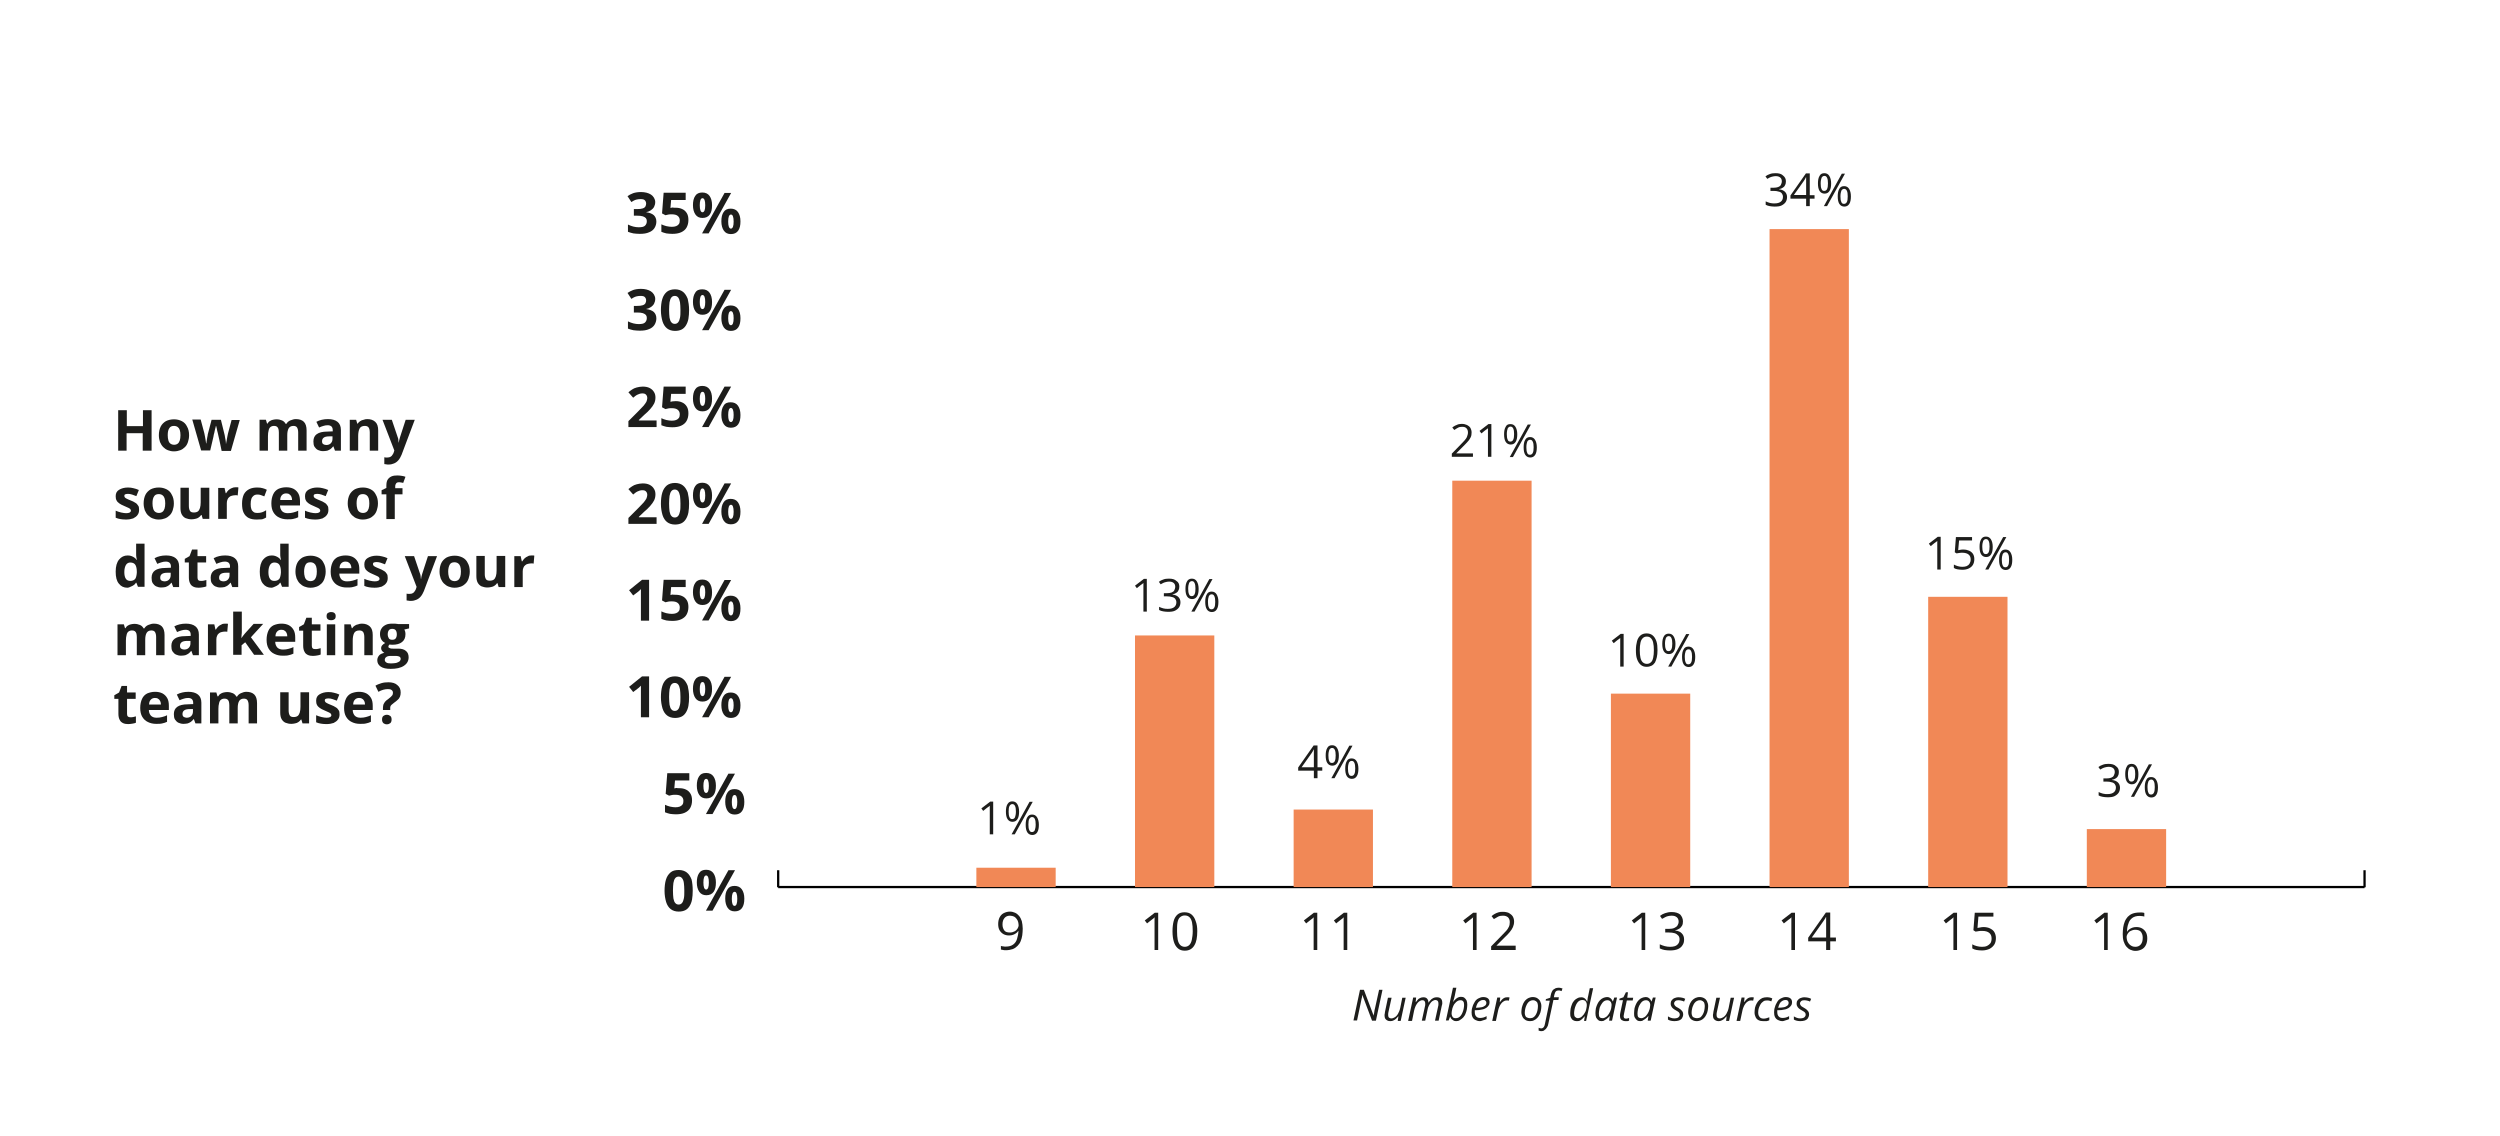 <?xml version="1.0" encoding="utf-8"?>
<!-- Generator: Adobe Illustrator 26.5.0, SVG Export Plug-In . SVG Version: 6.00 Build 0)  -->
<svg version="1.1" id="Working_Layer" xmlns="http://www.w3.org/2000/svg" xmlns:xlink="http://www.w3.org/1999/xlink" x="0px"
	 y="0px" viewBox="0 0 1100 500" style="enable-background:new 0 0 1100 500;" xml:space="preserve">
<style type="text/css">
	.st0{enable-background:new    ;}
	.st1{fill:#1D1D1B;}
	.st2{fill:#F18856;}
</style>
<g>
	<g>
		<g>
			<g>
				<rect x="342.4" y="389.8" width="698" height="1"/>
			</g>
			<g>
				<g>
					<rect x="341.9" y="382.9" width="1" height="7.5"/>
				</g>
				<g>
					<rect x="1039.9" y="382.9" width="1" height="7.5"/>
				</g>
			</g>
		</g>
		<g>
			<g>
				<g class="st0">
					<path class="st1" d="M304.8,391.9c0,1.4-0.1,2.7-0.3,3.9c-0.2,1.1-0.6,2.1-1.1,2.9c-0.5,0.8-1.1,1.4-1.9,1.8
						c-0.8,0.4-1.8,0.6-2.9,0.6c-1.4,0-2.6-0.4-3.5-1.1c-0.9-0.7-1.6-1.8-2-3.1c-0.4-1.4-0.7-3-0.7-4.9c0-1.9,0.2-3.6,0.6-4.9
						c0.4-1.4,1.1-2.4,2-3.2s2.1-1.1,3.7-1.1c1.4,0,2.6,0.4,3.5,1.1c0.9,0.7,1.6,1.8,2.1,3.1C304.6,388.3,304.8,389.9,304.8,391.9z
						 M296.1,391.9c0,1.4,0.1,2.5,0.2,3.4c0.2,0.9,0.4,1.6,0.8,2c0.4,0.5,0.9,0.7,1.5,0.7c0.6,0,1.1-0.2,1.5-0.7
						c0.4-0.5,0.6-1.1,0.8-2c0.2-0.9,0.2-2,0.2-3.4c0-1.4-0.1-2.5-0.2-3.4s-0.4-1.6-0.8-2.1c-0.4-0.5-0.9-0.7-1.5-0.7
						c-0.6,0-1.1,0.2-1.5,0.7c-0.4,0.5-0.6,1.1-0.8,2.1C296.2,389.4,296.1,390.5,296.1,391.9z"/>
					<path class="st1" d="M310.7,382.7c1.4,0,2.5,0.5,3.2,1.5c0.7,1,1.1,2.3,1.1,4.1s-0.3,3.1-1,4.1c-0.7,1-1.8,1.5-3.2,1.5
						c-1.4,0-2.4-0.5-3.1-1.5c-0.7-1-1.1-2.4-1.1-4.1s0.3-3.1,1-4.1C308.2,383.2,309.2,382.7,310.7,382.7z M310.7,385.2
						c-0.4,0-0.7,0.3-0.9,0.8s-0.3,1.3-0.3,2.3s0.1,1.8,0.3,2.3c0.2,0.5,0.5,0.8,0.9,0.8s0.7-0.3,0.9-0.8c0.2-0.5,0.3-1.3,0.3-2.3
						c0-1-0.1-1.8-0.3-2.3C311.4,385.5,311.1,385.2,310.7,385.2z M323.4,382.9l-9.9,17.8h-2.9l9.9-17.8H323.4z M323.2,389.8
						c1.4,0,2.5,0.5,3.2,1.5c0.7,1,1.1,2.3,1.1,4.1c0,1.8-0.3,3.1-1,4.1s-1.8,1.5-3.2,1.5c-1.4,0-2.4-0.5-3.1-1.5
						c-0.7-1-1.1-2.4-1.1-4.1c0-1.8,0.3-3.1,1-4.1C320.7,390.3,321.7,389.8,323.2,389.8z M323.2,392.4c-0.4,0-0.7,0.3-0.9,0.8
						s-0.3,1.3-0.3,2.3s0.1,1.8,0.3,2.3c0.2,0.5,0.5,0.8,0.9,0.8s0.7-0.3,0.9-0.8c0.2-0.5,0.3-1.3,0.3-2.3c0-1-0.1-1.8-0.3-2.3
						C323.9,392.6,323.6,392.4,323.2,392.4z"/>
				</g>
				<g class="st0">
					<path class="st1" d="M298.9,346.8c1.1,0,2.1,0.2,2.9,0.6c0.9,0.4,1.5,1,2,1.8c0.5,0.8,0.7,1.8,0.7,3c0,1.3-0.3,2.4-0.8,3.3
						c-0.5,0.9-1.3,1.6-2.4,2.1c-1.1,0.5-2.4,0.7-3.9,0.7c-0.9,0-1.8-0.1-2.6-0.2c-0.8-0.2-1.5-0.4-2.2-0.7v-3.3
						c0.6,0.3,1.4,0.6,2.2,0.8c0.9,0.2,1.7,0.3,2.4,0.3c0.7,0,1.4-0.1,1.9-0.3c0.5-0.2,0.9-0.5,1.2-0.9c0.3-0.4,0.4-1,0.4-1.6
						c0-0.9-0.3-1.5-0.9-2c-0.6-0.5-1.5-0.7-2.7-0.7c-0.5,0-0.9,0-1.4,0.1c-0.5,0.1-0.9,0.2-1.3,0.3l-1.5-0.8l0.7-9.1h9.7v3.2H297
						l-0.3,3.5c0.3-0.1,0.6-0.1,0.9-0.2C297.9,346.8,298.3,346.8,298.9,346.8z"/>
					<path class="st1" d="M310.7,340.1c1.4,0,2.5,0.5,3.2,1.5c0.7,1,1.1,2.3,1.1,4.1s-0.3,3.1-1,4.1c-0.7,1-1.8,1.5-3.2,1.5
						c-1.4,0-2.4-0.5-3.1-1.5c-0.7-1-1.1-2.4-1.1-4.1s0.3-3.1,1-4.1C308.2,340.6,309.2,340.1,310.7,340.1z M310.7,342.7
						c-0.4,0-0.7,0.3-0.9,0.8s-0.3,1.3-0.3,2.3s0.1,1.8,0.3,2.3c0.2,0.5,0.5,0.8,0.9,0.8s0.7-0.3,0.9-0.8c0.2-0.5,0.3-1.3,0.3-2.3
						c0-1-0.1-1.8-0.3-2.3C311.4,342.9,311.1,342.7,310.7,342.7z M323.4,340.4l-9.9,17.8h-2.9l9.9-17.8H323.4z M323.2,347.2
						c1.4,0,2.5,0.5,3.2,1.5c0.7,1,1.1,2.3,1.1,4.1c0,1.8-0.3,3.1-1,4.1s-1.8,1.5-3.2,1.5c-1.4,0-2.4-0.5-3.1-1.5
						c-0.7-1-1.1-2.4-1.1-4.1c0-1.8,0.3-3.1,1-4.1C320.7,347.7,321.7,347.2,323.2,347.2z M323.2,349.8c-0.4,0-0.7,0.3-0.9,0.8
						s-0.3,1.3-0.3,2.3s0.1,1.8,0.3,2.3c0.2,0.5,0.5,0.8,0.9,0.8s0.7-0.3,0.9-0.8c0.2-0.5,0.3-1.3,0.3-2.3c0-1-0.1-1.8-0.3-2.3
						C323.9,350,323.6,349.8,323.2,349.8z"/>
				</g>
				<g class="st0">
					<path class="st1" d="M285.8,315.6H282v-10.3c0-0.3,0-0.6,0-1.1c0-0.4,0-0.9,0-1.3c0-0.4,0-0.8,0-1.2c-0.1,0.1-0.3,0.3-0.5,0.5
						c-0.3,0.3-0.5,0.5-0.8,0.7l-2.1,1.6l-1.8-2.3l5.7-4.6h3.1V315.6z"/>
					<path class="st1" d="M303.2,306.7c0,1.4-0.1,2.7-0.3,3.9c-0.2,1.1-0.6,2.1-1.1,2.9c-0.5,0.8-1.1,1.4-1.9,1.8
						c-0.8,0.4-1.8,0.6-2.9,0.6c-1.4,0-2.6-0.4-3.5-1.1c-0.9-0.7-1.6-1.8-2-3.1c-0.4-1.4-0.7-3-0.7-4.9c0-1.9,0.2-3.6,0.6-4.9
						c0.4-1.4,1.1-2.4,2-3.2c0.9-0.7,2.1-1.1,3.6-1.1c1.4,0,2.6,0.4,3.5,1.1c0.9,0.7,1.6,1.8,2.1,3.1
						C302.9,303.1,303.2,304.8,303.2,306.7z M294.4,306.7c0,1.4,0.1,2.5,0.2,3.4c0.2,0.9,0.4,1.6,0.8,2c0.4,0.5,0.9,0.7,1.5,0.7
						c0.6,0,1.1-0.2,1.5-0.7c0.4-0.5,0.6-1.1,0.8-2c0.2-0.9,0.2-2,0.2-3.4c0-1.4-0.1-2.5-0.2-3.4c-0.2-0.9-0.4-1.6-0.8-2.1
						c-0.4-0.5-0.9-0.7-1.5-0.7c-0.6,0-1.1,0.2-1.5,0.7c-0.4,0.5-0.6,1.1-0.8,2.1C294.5,304.2,294.4,305.4,294.4,306.7z"/>
					<path class="st1" d="M309,297.5c1.4,0,2.5,0.5,3.2,1.5c0.7,1,1.1,2.3,1.1,4.1s-0.3,3.1-1,4.1c-0.7,1-1.8,1.5-3.2,1.5
						c-1.4,0-2.4-0.5-3.1-1.5c-0.7-1-1.1-2.4-1.1-4.1s0.3-3.1,1-4.1C306.5,298,307.6,297.5,309,297.5z M309.1,300.1
						c-0.4,0-0.7,0.3-0.9,0.8c-0.2,0.5-0.3,1.3-0.3,2.3s0.1,1.8,0.3,2.3c0.2,0.5,0.5,0.8,0.9,0.8c0.4,0,0.7-0.3,0.9-0.8
						c0.2-0.5,0.3-1.3,0.3-2.3c0-1-0.1-1.8-0.3-2.3C309.8,300.3,309.5,300.1,309.1,300.1z M321.7,297.8l-9.9,17.8h-2.9l9.9-17.8
						H321.7z M321.5,304.7c1.4,0,2.5,0.5,3.2,1.5c0.7,1,1.1,2.3,1.1,4.1c0,1.8-0.3,3.1-1,4.1s-1.8,1.5-3.2,1.5
						c-1.4,0-2.4-0.5-3.1-1.5c-0.7-1-1.1-2.4-1.1-4.1c0-1.8,0.3-3.1,1-4.1C319,305.2,320.1,304.7,321.5,304.7z M321.6,307.2
						c-0.4,0-0.7,0.3-0.9,0.8c-0.2,0.5-0.3,1.3-0.3,2.3s0.1,1.8,0.3,2.3c0.2,0.5,0.5,0.8,0.9,0.8c0.4,0,0.7-0.3,0.9-0.8
						c0.2-0.5,0.3-1.3,0.3-2.3c0-1-0.1-1.8-0.3-2.3C322.3,307.5,322,307.2,321.6,307.2z"/>
				</g>
				<g class="st0">
					<path class="st1" d="M285.8,273.1H282v-10.3c0-0.3,0-0.6,0-1.1c0-0.4,0-0.9,0-1.3c0-0.4,0-0.8,0-1.2c-0.1,0.1-0.3,0.3-0.5,0.5
						c-0.3,0.3-0.5,0.5-0.8,0.7l-2.1,1.6l-1.8-2.3l5.7-4.6h3.1V273.1z"/>
					<path class="st1" d="M297.3,261.7c1.1,0,2.1,0.2,2.9,0.6c0.9,0.4,1.5,1,2,1.8c0.5,0.8,0.7,1.8,0.7,3c0,1.3-0.3,2.4-0.8,3.3
						c-0.5,0.9-1.3,1.6-2.4,2.1c-1.1,0.5-2.4,0.7-3.9,0.7c-0.9,0-1.8-0.1-2.6-0.2c-0.8-0.2-1.5-0.4-2.2-0.7v-3.3
						c0.6,0.3,1.4,0.6,2.2,0.8c0.9,0.2,1.7,0.3,2.4,0.3c0.7,0,1.4-0.1,1.9-0.3c0.5-0.2,0.9-0.5,1.2-0.9c0.3-0.4,0.4-1,0.4-1.6
						c0-0.9-0.3-1.5-0.9-2c-0.6-0.5-1.5-0.7-2.7-0.7c-0.5,0-0.9,0-1.4,0.1c-0.5,0.1-0.9,0.2-1.3,0.3l-1.5-0.8l0.7-9.1h9.7v3.2h-6.4
						l-0.3,3.5c0.3-0.1,0.6-0.1,0.9-0.2C296.2,261.7,296.7,261.7,297.3,261.7z"/>
					<path class="st1" d="M309,255c1.4,0,2.5,0.5,3.2,1.5c0.7,1,1.1,2.3,1.1,4.1s-0.3,3.1-1,4.1c-0.7,1-1.8,1.5-3.2,1.5
						c-1.4,0-2.4-0.5-3.1-1.5c-0.7-1-1.1-2.4-1.1-4.1s0.3-3.1,1-4.1C306.5,255.5,307.6,255,309,255z M309.1,257.5
						c-0.4,0-0.7,0.3-0.9,0.8c-0.2,0.5-0.3,1.3-0.3,2.3s0.1,1.8,0.3,2.3c0.2,0.5,0.5,0.8,0.9,0.8c0.4,0,0.7-0.3,0.9-0.8
						c0.2-0.5,0.3-1.3,0.3-2.3c0-1-0.1-1.8-0.3-2.3C309.8,257.8,309.5,257.5,309.1,257.5z M321.7,255.2l-9.9,17.8h-2.9l9.9-17.8
						H321.7z M321.5,262.1c1.4,0,2.5,0.5,3.2,1.5c0.7,1,1.1,2.3,1.1,4.1c0,1.8-0.3,3.1-1,4.1s-1.8,1.5-3.2,1.5
						c-1.4,0-2.4-0.5-3.1-1.5c-0.7-1-1.1-2.4-1.1-4.1c0-1.8,0.3-3.1,1-4.1C319,262.6,320.1,262.1,321.5,262.1z M321.6,264.6
						c-0.4,0-0.7,0.3-0.9,0.8c-0.2,0.5-0.3,1.3-0.3,2.3s0.1,1.8,0.3,2.3c0.2,0.5,0.5,0.8,0.9,0.8c0.4,0,0.7-0.3,0.9-0.8
						c0.2-0.5,0.3-1.3,0.3-2.3c0-1-0.1-1.8-0.3-2.3C322.3,264.9,322,264.6,321.6,264.6z"/>
				</g>
				<g class="st0">
					<path class="st1" d="M289,230.5h-12.5v-2.6l4.5-4.5c0.9-0.9,1.6-1.7,2.2-2.3c0.5-0.6,0.9-1.2,1.2-1.7c0.2-0.5,0.4-1.1,0.4-1.6
						c0-0.7-0.2-1.2-0.6-1.6c-0.4-0.4-0.9-0.5-1.6-0.5c-0.7,0-1.4,0.2-2,0.5c-0.7,0.3-1.3,0.8-2,1.4l-2.1-2.4
						c0.5-0.4,1.1-0.9,1.6-1.2c0.6-0.4,1.2-0.7,2-0.9c0.8-0.2,1.7-0.4,2.7-0.4c1.2,0,2.2,0.2,3,0.6c0.8,0.4,1.5,1,1.9,1.7
						c0.5,0.7,0.7,1.6,0.7,2.5c0,1-0.2,1.9-0.6,2.7s-1,1.6-1.7,2.4c-0.7,0.8-1.6,1.7-2.7,2.6l-2.3,2.2v0.2h7.8V230.5z"/>
					<path class="st1" d="M303.2,221.6c0,1.4-0.1,2.7-0.3,3.9c-0.2,1.1-0.6,2.1-1.1,2.9c-0.5,0.8-1.1,1.4-1.9,1.8
						c-0.8,0.4-1.8,0.6-2.9,0.6c-1.4,0-2.6-0.4-3.5-1.1c-0.9-0.7-1.6-1.8-2-3.1c-0.4-1.4-0.7-3-0.7-4.9c0-1.9,0.2-3.6,0.6-4.9
						c0.4-1.4,1.1-2.4,2-3.2c0.9-0.7,2.1-1.1,3.6-1.1c1.4,0,2.6,0.4,3.5,1.1c0.9,0.7,1.6,1.8,2.1,3.1
						C302.9,218,303.2,219.6,303.2,221.6z M294.4,221.6c0,1.4,0.1,2.5,0.2,3.4c0.2,0.9,0.4,1.6,0.8,2c0.4,0.5,0.9,0.7,1.5,0.7
						c0.6,0,1.1-0.2,1.5-0.7c0.4-0.5,0.6-1.1,0.8-2c0.2-0.9,0.2-2,0.2-3.4c0-1.4-0.1-2.5-0.2-3.4c-0.2-0.9-0.4-1.6-0.8-2.1
						c-0.4-0.5-0.9-0.7-1.5-0.7c-0.6,0-1.1,0.2-1.5,0.7c-0.4,0.5-0.6,1.1-0.8,2.1C294.5,219.1,294.4,220.2,294.4,221.6z"/>
					<path class="st1" d="M309,212.4c1.4,0,2.5,0.5,3.2,1.5c0.7,1,1.1,2.3,1.1,4.1s-0.3,3.1-1,4.1c-0.7,1-1.8,1.5-3.2,1.5
						c-1.4,0-2.4-0.5-3.1-1.5c-0.7-1-1.1-2.4-1.1-4.1s0.3-3.1,1-4.1C306.5,212.9,307.6,212.4,309,212.4z M309.1,214.9
						c-0.4,0-0.7,0.3-0.9,0.8c-0.2,0.5-0.3,1.3-0.3,2.3s0.1,1.8,0.3,2.3c0.2,0.5,0.5,0.8,0.9,0.8c0.4,0,0.7-0.3,0.9-0.8
						c0.2-0.5,0.3-1.3,0.3-2.3c0-1-0.1-1.8-0.3-2.3C309.8,215.2,309.5,214.9,309.1,214.9z M321.7,212.7l-9.9,17.8h-2.9l9.9-17.8
						H321.7z M321.5,219.5c1.4,0,2.5,0.5,3.2,1.5c0.7,1,1.1,2.3,1.1,4.1c0,1.8-0.3,3.1-1,4.1s-1.8,1.5-3.2,1.5
						c-1.4,0-2.4-0.5-3.1-1.5c-0.7-1-1.1-2.4-1.1-4.1c0-1.8,0.3-3.1,1-4.1C319,220,320.1,219.5,321.5,219.5z M321.6,222.1
						c-0.4,0-0.7,0.3-0.9,0.8c-0.2,0.5-0.3,1.3-0.3,2.3s0.1,1.8,0.3,2.3c0.2,0.5,0.5,0.8,0.9,0.8c0.4,0,0.7-0.3,0.9-0.8
						c0.2-0.5,0.3-1.3,0.3-2.3c0-1-0.1-1.8-0.3-2.3C322.3,222.3,322,222.1,321.6,222.1z"/>
				</g>
				<g class="st0">
					<path class="st1" d="M289,187.9h-12.5v-2.6l4.5-4.5c0.9-0.9,1.6-1.7,2.2-2.3c0.5-0.6,0.9-1.2,1.2-1.7c0.2-0.5,0.4-1.1,0.4-1.6
						c0-0.7-0.2-1.2-0.6-1.6c-0.4-0.4-0.9-0.5-1.6-0.5c-0.7,0-1.4,0.2-2,0.5c-0.7,0.3-1.3,0.8-2,1.4l-2.1-2.4
						c0.5-0.4,1.1-0.9,1.6-1.2c0.6-0.4,1.2-0.7,2-0.9c0.8-0.2,1.7-0.4,2.7-0.4c1.2,0,2.2,0.2,3,0.6c0.8,0.4,1.5,1,1.9,1.7
						c0.5,0.7,0.7,1.6,0.7,2.5c0,1-0.2,1.9-0.6,2.7s-1,1.6-1.7,2.4c-0.7,0.8-1.6,1.7-2.7,2.6l-2.3,2.2v0.2h7.8V187.9z"/>
					<path class="st1" d="M297.3,176.5c1.1,0,2.1,0.2,2.9,0.6c0.9,0.4,1.5,1,2,1.8c0.5,0.8,0.7,1.8,0.7,3c0,1.3-0.3,2.4-0.8,3.3
						c-0.5,0.9-1.3,1.6-2.4,2.1c-1.1,0.5-2.4,0.7-3.9,0.7c-0.9,0-1.8-0.1-2.6-0.2c-0.8-0.2-1.5-0.4-2.2-0.7V184
						c0.6,0.3,1.4,0.6,2.2,0.8c0.9,0.2,1.7,0.3,2.4,0.3c0.7,0,1.4-0.1,1.9-0.3c0.5-0.2,0.9-0.5,1.2-0.9c0.3-0.4,0.4-1,0.4-1.6
						c0-0.9-0.3-1.5-0.9-2c-0.6-0.5-1.5-0.7-2.7-0.7c-0.5,0-0.9,0-1.4,0.1c-0.5,0.1-0.9,0.2-1.3,0.3l-1.5-0.8l0.7-9.1h9.7v3.2h-6.4
						l-0.3,3.5c0.3-0.1,0.6-0.1,0.9-0.2C296.2,176.6,296.7,176.5,297.3,176.5z"/>
					<path class="st1" d="M309,169.8c1.4,0,2.5,0.5,3.2,1.5c0.7,1,1.1,2.3,1.1,4.1s-0.3,3.1-1,4.1c-0.7,1-1.8,1.5-3.2,1.5
						c-1.4,0-2.4-0.5-3.1-1.5c-0.7-1-1.1-2.4-1.1-4.1s0.3-3.1,1-4.1C306.5,170.3,307.6,169.8,309,169.8z M309.1,172.4
						c-0.4,0-0.7,0.3-0.9,0.8c-0.2,0.5-0.3,1.3-0.3,2.3s0.1,1.8,0.3,2.3c0.2,0.5,0.5,0.8,0.9,0.8c0.4,0,0.7-0.3,0.9-0.8
						c0.2-0.5,0.3-1.3,0.3-2.3c0-1-0.1-1.8-0.3-2.3C309.8,172.6,309.5,172.4,309.1,172.4z M321.7,170.1l-9.9,17.8h-2.9l9.9-17.8
						H321.7z M321.5,177c1.4,0,2.5,0.5,3.2,1.5c0.7,1,1.1,2.3,1.1,4.1c0,1.8-0.3,3.1-1,4.1s-1.8,1.5-3.2,1.5c-1.4,0-2.4-0.5-3.1-1.5
						c-0.7-1-1.1-2.4-1.1-4.1c0-1.8,0.3-3.1,1-4.1C319,177.4,320.1,177,321.5,177z M321.6,179.5c-0.4,0-0.7,0.3-0.9,0.8
						c-0.2,0.5-0.3,1.3-0.3,2.3s0.1,1.8,0.3,2.3c0.2,0.5,0.5,0.8,0.9,0.8c0.4,0,0.7-0.3,0.9-0.8c0.2-0.5,0.3-1.3,0.3-2.3
						c0-1-0.1-1.8-0.3-2.3C322.3,179.8,322,179.5,321.6,179.5z"/>
				</g>
				<g class="st0">
					<path class="st1" d="M288.3,131.5c0,0.8-0.2,1.5-0.5,2.1s-0.8,1.1-1.4,1.5c-0.6,0.4-1.2,0.7-2,0.8v0.1c1.4,0.2,2.5,0.6,3.3,1.3
						c0.7,0.7,1.1,1.6,1.1,2.8c0,1-0.3,2-0.8,2.8c-0.5,0.8-1.3,1.5-2.4,1.9c-1.1,0.5-2.4,0.7-4.1,0.7c-1,0-1.9-0.1-2.8-0.2
						c-0.9-0.2-1.6-0.4-2.4-0.7v-3.2c0.8,0.4,1.6,0.7,2.4,0.9c0.8,0.2,1.6,0.3,2.3,0.3c1.4,0,2.3-0.2,2.8-0.7c0.5-0.5,0.8-1.1,0.8-2
						c0-0.5-0.1-0.9-0.4-1.3c-0.3-0.3-0.7-0.6-1.3-0.8c-0.6-0.2-1.5-0.3-2.6-0.3h-1.4v-2.9h1.4c1.1,0,1.9-0.1,2.5-0.3
						c0.6-0.2,1-0.5,1.2-0.9c0.2-0.4,0.3-0.8,0.3-1.2c0-0.6-0.2-1.1-0.6-1.5c-0.4-0.4-1-0.5-2-0.5c-0.6,0-1.1,0.1-1.6,0.2
						c-0.5,0.1-0.9,0.3-1.3,0.5c-0.4,0.2-0.7,0.4-1,0.6l-1.7-2.6c0.7-0.5,1.5-0.9,2.5-1.3c0.9-0.3,2.1-0.5,3.4-0.5
						c1.8,0,3.3,0.4,4.4,1.1S288.3,130.2,288.3,131.5z"/>
					<path class="st1" d="M303.2,136.4c0,1.4-0.1,2.7-0.3,3.9c-0.2,1.1-0.6,2.1-1.1,2.9c-0.5,0.8-1.1,1.4-1.9,1.8
						c-0.8,0.4-1.8,0.6-2.9,0.6c-1.4,0-2.6-0.4-3.5-1.1c-0.9-0.7-1.6-1.8-2-3.1c-0.4-1.4-0.7-3-0.7-4.9c0-1.9,0.2-3.6,0.6-4.9
						c0.4-1.4,1.1-2.4,2-3.2c0.9-0.7,2.1-1.1,3.6-1.1c1.4,0,2.6,0.4,3.5,1.1c0.9,0.7,1.6,1.8,2.1,3.1
						C302.9,132.8,303.2,134.5,303.2,136.4z M294.4,136.4c0,1.4,0.1,2.5,0.2,3.4c0.2,0.9,0.4,1.6,0.8,2c0.4,0.5,0.9,0.7,1.5,0.7
						c0.6,0,1.1-0.2,1.5-0.7c0.4-0.5,0.6-1.1,0.8-2c0.2-0.9,0.2-2,0.2-3.4c0-1.4-0.1-2.5-0.2-3.4c-0.2-0.9-0.4-1.6-0.8-2.1
						c-0.4-0.5-0.9-0.7-1.5-0.7c-0.6,0-1.1,0.2-1.5,0.7c-0.4,0.5-0.6,1.1-0.8,2.1C294.5,133.9,294.4,135.1,294.4,136.4z"/>
					<path class="st1" d="M309,127.3c1.4,0,2.5,0.5,3.2,1.5c0.7,1,1.1,2.3,1.1,4.1s-0.3,3.1-1,4.1c-0.7,1-1.8,1.5-3.2,1.5
						c-1.4,0-2.4-0.5-3.1-1.5c-0.7-1-1.1-2.4-1.1-4.1s0.3-3.1,1-4.1C306.5,127.7,307.6,127.3,309,127.3z M309.1,129.8
						c-0.4,0-0.7,0.3-0.9,0.8c-0.2,0.5-0.3,1.3-0.3,2.3s0.1,1.8,0.3,2.3c0.2,0.5,0.5,0.8,0.9,0.8c0.4,0,0.7-0.3,0.9-0.8
						c0.2-0.5,0.3-1.3,0.3-2.3c0-1-0.1-1.8-0.3-2.3C309.8,130.1,309.5,129.8,309.1,129.8z M321.7,127.5l-9.9,17.8h-2.9l9.9-17.8
						H321.7z M321.5,134.4c1.4,0,2.5,0.5,3.2,1.5c0.7,1,1.1,2.3,1.1,4.1c0,1.8-0.3,3.1-1,4.1s-1.8,1.5-3.2,1.5
						c-1.4,0-2.4-0.5-3.1-1.5c-0.7-1-1.1-2.4-1.1-4.1c0-1.8,0.3-3.1,1-4.1C319,134.9,320.1,134.4,321.5,134.4z M321.6,136.9
						c-0.4,0-0.7,0.3-0.9,0.8c-0.2,0.5-0.3,1.3-0.3,2.3s0.1,1.8,0.3,2.3c0.2,0.5,0.5,0.8,0.9,0.8c0.4,0,0.7-0.3,0.9-0.8
						c0.2-0.5,0.3-1.3,0.3-2.3c0-1-0.1-1.8-0.3-2.3C322.3,137.2,322,136.9,321.6,136.9z"/>
				</g>
				<g class="st0">
					<path class="st1" d="M288.3,88.9c0,0.8-0.2,1.5-0.5,2.1s-0.8,1.1-1.4,1.5c-0.6,0.4-1.2,0.7-2,0.8v0.1c1.4,0.2,2.5,0.6,3.3,1.3
						c0.7,0.7,1.1,1.6,1.1,2.8c0,1-0.3,2-0.8,2.8c-0.5,0.8-1.3,1.5-2.4,1.9c-1.1,0.5-2.4,0.7-4.1,0.7c-1,0-1.9-0.1-2.8-0.2
						c-0.9-0.2-1.6-0.4-2.4-0.7v-3.2c0.8,0.4,1.6,0.7,2.4,0.9c0.8,0.2,1.6,0.3,2.3,0.3c1.4,0,2.3-0.2,2.8-0.7c0.5-0.5,0.8-1.1,0.8-2
						c0-0.5-0.1-0.9-0.4-1.3c-0.3-0.3-0.7-0.6-1.3-0.8c-0.6-0.2-1.5-0.3-2.6-0.3h-1.4v-2.9h1.4c1.1,0,1.9-0.1,2.5-0.3
						c0.6-0.2,1-0.5,1.2-0.9c0.2-0.4,0.3-0.8,0.3-1.2c0-0.6-0.2-1.1-0.6-1.5c-0.4-0.4-1-0.5-2-0.5c-0.6,0-1.1,0.1-1.6,0.2
						c-0.5,0.1-0.9,0.3-1.3,0.5c-0.4,0.2-0.7,0.4-1,0.6l-1.7-2.6c0.7-0.5,1.5-0.9,2.5-1.3c0.9-0.3,2.1-0.5,3.4-0.5
						c1.8,0,3.3,0.4,4.4,1.1S288.3,87.6,288.3,88.9z"/>
					<path class="st1" d="M297.3,91.4c1.1,0,2.1,0.2,2.9,0.6c0.9,0.4,1.5,1,2,1.8c0.5,0.8,0.7,1.8,0.7,3c0,1.3-0.3,2.4-0.8,3.3
						c-0.5,0.9-1.3,1.6-2.4,2.1c-1.1,0.5-2.4,0.7-3.9,0.7c-0.9,0-1.8-0.1-2.6-0.2c-0.8-0.2-1.5-0.4-2.2-0.7v-3.3
						c0.6,0.3,1.4,0.6,2.2,0.8c0.9,0.2,1.7,0.3,2.4,0.3c0.7,0,1.4-0.1,1.9-0.3c0.5-0.2,0.9-0.5,1.2-0.9c0.3-0.4,0.4-1,0.4-1.6
						c0-0.9-0.3-1.5-0.9-2c-0.6-0.5-1.5-0.7-2.7-0.7c-0.5,0-0.9,0-1.4,0.1c-0.5,0.1-0.9,0.2-1.3,0.3l-1.5-0.8l0.7-9.1h9.7v3.2h-6.4
						l-0.3,3.5c0.3-0.1,0.6-0.1,0.9-0.2C296.2,91.4,296.7,91.4,297.3,91.4z"/>
					<path class="st1" d="M309,84.7c1.4,0,2.5,0.5,3.2,1.5c0.7,1,1.1,2.3,1.1,4.1s-0.3,3.1-1,4.1c-0.7,1-1.8,1.5-3.2,1.5
						c-1.4,0-2.4-0.5-3.1-1.5c-0.7-1-1.1-2.4-1.1-4.1s0.3-3.1,1-4.1C306.5,85.2,307.6,84.7,309,84.7z M309.1,87.2
						c-0.4,0-0.7,0.3-0.9,0.8c-0.2,0.5-0.3,1.3-0.3,2.3s0.1,1.8,0.3,2.3c0.2,0.5,0.5,0.8,0.9,0.8c0.4,0,0.7-0.3,0.9-0.8
						c0.2-0.5,0.3-1.3,0.3-2.3c0-1-0.1-1.8-0.3-2.3C309.8,87.5,309.5,87.2,309.1,87.2z M321.7,84.9l-9.9,17.8h-2.9l9.9-17.8H321.7z
						 M321.5,91.8c1.4,0,2.5,0.5,3.2,1.5c0.7,1,1.1,2.3,1.1,4.1c0,1.8-0.3,3.1-1,4.1s-1.8,1.5-3.2,1.5c-1.4,0-2.4-0.5-3.1-1.5
						c-0.7-1-1.1-2.4-1.1-4.1c0-1.8,0.3-3.1,1-4.1C319,92.3,320.1,91.8,321.5,91.8z M321.6,94.4c-0.4,0-0.7,0.3-0.9,0.8
						c-0.2,0.5-0.3,1.3-0.3,2.3s0.1,1.8,0.3,2.3c0.2,0.5,0.5,0.8,0.9,0.8c0.4,0,0.7-0.3,0.9-0.8c0.2-0.5,0.3-1.3,0.3-2.3
						c0-1-0.1-1.8-0.3-2.3C322.3,94.6,322,94.4,321.6,94.4z"/>
				</g>
			</g>
			<g>
				<line class="st1" x1="342.4" y1="390.3" x2="342.4" y2="92.3"/>
			</g>
			<g>
				<g>
					<line class="st1" x1="342.4" y1="390.3" x2="359.8" y2="390.3"/>
				</g>
				<g>
					<line class="st1" x1="342.4" y1="347.7" x2="359.8" y2="347.7"/>
				</g>
				<g>
					<line class="st1" x1="342.4" y1="305.2" x2="359.8" y2="305.2"/>
				</g>
				<g>
					<line class="st1" x1="342.4" y1="262.6" x2="359.8" y2="262.6"/>
				</g>
				<g>
					<line class="st1" x1="342.4" y1="220" x2="359.8" y2="220"/>
				</g>
				<g>
					<line class="st1" x1="342.4" y1="177.4" x2="359.8" y2="177.4"/>
				</g>
				<g>
					<line class="st1" x1="342.4" y1="134.9" x2="359.8" y2="134.9"/>
				</g>
				<g>
					<line class="st1" x1="342.4" y1="92.3" x2="359.8" y2="92.3"/>
				</g>
			</g>
		</g>
		<g>
			<g>
				<rect x="918.2" y="364.8" class="st2" width="34.9" height="25.5"/>
			</g>
			<g>
				<rect x="848.4" y="262.6" class="st2" width="34.9" height="127.7"/>
			</g>
			<g>
				<rect x="778.6" y="100.8" class="st2" width="34.9" height="289.5"/>
			</g>
			<g>
				<rect x="708.8" y="305.2" class="st2" width="34.9" height="85.1"/>
			</g>
			<g>
				<rect x="639" y="211.5" class="st2" width="34.9" height="178.8"/>
			</g>
			<g>
				<rect x="569.2" y="356.2" class="st2" width="34.9" height="34.1"/>
			</g>
			<g>
				<rect x="499.4" y="279.6" class="st2" width="34.9" height="110.7"/>
			</g>
			<g>
				<rect x="429.6" y="381.8" class="st2" width="34.9" height="8.5"/>
			</g>
		</g>
	</g>
	<g class="st0">
		<path class="st1" d="M437.1,367.1h-1.6V357c0-0.4,0-0.7,0-1s0-0.5,0-0.8s0-0.5,0-0.7c-0.2,0.2-0.4,0.4-0.6,0.5s-0.4,0.3-0.7,0.5
			l-1.6,1.3l-0.8-1.1l3.9-3h1.3V367.1z"/>
		<path class="st1" d="M445.4,352.6c1,0,1.7,0.4,2.2,1.2s0.8,1.9,0.8,3.3s-0.2,2.5-0.7,3.3s-1.2,1.2-2.2,1.2c-0.9,0-1.7-0.4-2.2-1.2
			s-0.7-1.9-0.7-3.3s0.2-2.5,0.7-3.3S444.4,352.6,445.4,352.6z M445.4,353.8c-0.5,0-0.9,0.3-1.2,0.8s-0.4,1.4-0.4,2.5
			s0.1,1.9,0.4,2.5s0.6,0.8,1.2,0.8c0.5,0,1-0.3,1.2-0.8s0.4-1.4,0.4-2.5c0-1.1-0.1-1.9-0.4-2.5S445.9,353.8,445.4,353.8z
			 M454.4,352.8l-7.9,14.3h-1.4l7.9-14.3H454.4z M454.1,358.4c1,0,1.7,0.4,2.2,1.2s0.8,1.9,0.8,3.3c0,1.4-0.2,2.5-0.7,3.3
			s-1.2,1.2-2.2,1.2c-0.9,0-1.7-0.4-2.2-1.2s-0.7-1.9-0.7-3.3c0-1.4,0.2-2.5,0.7-3.3S453.1,358.4,454.1,358.4z M454.1,359.5
			c-0.5,0-0.9,0.3-1.2,0.8s-0.4,1.4-0.4,2.5s0.1,1.9,0.4,2.5s0.6,0.8,1.2,0.8c0.5,0,1-0.3,1.2-0.8s0.4-1.4,0.4-2.5
			c0-1.1-0.1-1.9-0.4-2.5S454.6,359.5,454.1,359.5z"/>
	</g>
	<g class="st0">
		<path class="st1" d="M504.7,269.1h-1.6V259c0-0.4,0-0.7,0-1c0-0.3,0-0.5,0-0.8s0-0.5,0-0.7c-0.2,0.2-0.4,0.4-0.6,0.5
			s-0.4,0.3-0.7,0.5l-1.6,1.3l-0.8-1.1l3.9-3h1.3V269.1z"/>
		<path class="st1" d="M518.9,258.1c0,0.6-0.1,1.2-0.4,1.7c-0.2,0.5-0.6,0.9-1,1.1c-0.4,0.3-1,0.5-1.6,0.6v0.1
			c1.1,0.1,2,0.5,2.6,1.1c0.6,0.6,0.9,1.4,0.9,2.3c0,0.8-0.2,1.6-0.6,2.2c-0.4,0.6-1,1.1-1.8,1.5c-0.8,0.4-1.8,0.5-3.1,0.5
			c-0.8,0-1.5-0.1-2.1-0.2c-0.6-0.1-1.3-0.3-1.8-0.6V267c0.6,0.3,1.2,0.5,1.9,0.7c0.7,0.2,1.4,0.2,2,0.2c1.3,0,2.2-0.3,2.8-0.8
			c0.6-0.5,0.9-1.2,0.9-2.1c0-0.6-0.2-1.1-0.5-1.5s-0.8-0.7-1.4-0.8c-0.6-0.2-1.3-0.3-2.2-0.3h-1.4V261h1.4c0.8,0,1.4-0.1,2-0.3
			c0.5-0.2,1-0.5,1.2-1s0.4-0.9,0.4-1.5c0-0.7-0.2-1.3-0.7-1.7c-0.5-0.4-1.1-0.6-2-0.6c-0.5,0-1,0.1-1.4,0.2
			c-0.4,0.1-0.8,0.2-1.2,0.4c-0.4,0.2-0.7,0.4-1.1,0.6l-0.8-1.1c0.5-0.4,1.2-0.8,1.9-1c0.7-0.3,1.6-0.4,2.5-0.4c1.5,0,2.6,0.3,3.3,1
			C518.6,256.2,518.9,257.1,518.9,258.1z"/>
		<path class="st1" d="M524.4,254.6c1,0,1.7,0.4,2.2,1.2c0.5,0.8,0.8,1.9,0.8,3.3s-0.2,2.5-0.7,3.3s-1.2,1.2-2.2,1.2
			c-0.9,0-1.7-0.4-2.2-1.2s-0.7-1.9-0.7-3.3s0.2-2.5,0.7-3.3C522.7,255,523.5,254.6,524.4,254.6z M524.4,255.7
			c-0.5,0-0.9,0.3-1.2,0.8c-0.2,0.5-0.4,1.4-0.4,2.5s0.1,1.9,0.4,2.5c0.2,0.6,0.6,0.8,1.2,0.8c0.5,0,1-0.3,1.2-0.8
			c0.3-0.6,0.4-1.4,0.4-2.5c0-1.1-0.1-1.9-0.4-2.5S525,255.7,524.4,255.7z M533.5,254.8l-7.9,14.3h-1.4l7.9-14.3H533.5z
			 M533.1,260.3c1,0,1.7,0.4,2.2,1.2s0.8,1.9,0.8,3.3c0,1.4-0.2,2.5-0.7,3.3s-1.2,1.2-2.2,1.2c-0.9,0-1.7-0.4-2.2-1.2
			c-0.5-0.8-0.7-1.9-0.7-3.3c0-1.4,0.2-2.5,0.7-3.3C531.4,260.7,532.1,260.3,533.1,260.3z M533.1,261.5c-0.5,0-0.9,0.3-1.2,0.8
			c-0.2,0.5-0.4,1.4-0.4,2.5s0.1,1.9,0.4,2.5c0.2,0.6,0.6,0.8,1.2,0.8c0.5,0,1-0.3,1.2-0.8c0.3-0.5,0.4-1.4,0.4-2.5
			c0-1.1-0.1-1.9-0.4-2.5S533.7,261.5,533.1,261.5z"/>
	</g>
	<g class="st0">
		<path class="st1" d="M581.8,339.1h-2.1v3.3h-1.6v-3.3h-6.9v-1.4l6.8-9.7h1.7v9.6h2.1V339.1z M578.1,337.6V333c0-0.4,0-0.7,0-1
			c0-0.3,0-0.6,0-0.8c0-0.3,0-0.5,0-0.7s0-0.5,0-0.7h-0.1c-0.1,0.3-0.3,0.5-0.4,0.8c-0.2,0.3-0.3,0.5-0.5,0.8l-4.4,6.2H578.1z"/>
		<path class="st1" d="M586.1,327.9c1,0,1.7,0.4,2.2,1.2c0.5,0.8,0.8,1.9,0.8,3.3s-0.2,2.5-0.7,3.3s-1.2,1.2-2.2,1.2
			c-0.9,0-1.7-0.4-2.2-1.2s-0.7-1.9-0.7-3.3s0.2-2.5,0.7-3.3C584.4,328.3,585.1,327.9,586.1,327.9z M586.1,329.1
			c-0.5,0-0.9,0.3-1.2,0.8c-0.2,0.5-0.4,1.4-0.4,2.5s0.1,1.9,0.4,2.5c0.2,0.6,0.6,0.8,1.2,0.8c0.5,0,1-0.3,1.2-0.8
			c0.3-0.6,0.4-1.4,0.4-2.5c0-1.1-0.1-1.9-0.4-2.5S586.6,329.1,586.1,329.1z M595.1,328.1l-7.9,14.3h-1.4l7.9-14.3H595.1z
			 M594.7,333.7c1,0,1.7,0.4,2.2,1.2s0.8,1.9,0.8,3.3c0,1.4-0.2,2.5-0.7,3.3s-1.2,1.2-2.2,1.2c-0.9,0-1.7-0.4-2.2-1.2
			c-0.5-0.8-0.7-1.9-0.7-3.3c0-1.4,0.2-2.5,0.7-3.3C593,334,593.8,333.7,594.7,333.7z M594.7,334.8c-0.5,0-0.9,0.3-1.2,0.8
			c-0.2,0.5-0.4,1.4-0.4,2.5s0.1,1.9,0.4,2.5c0.2,0.6,0.6,0.8,1.2,0.8c0.5,0,1-0.3,1.2-0.8c0.3-0.5,0.4-1.4,0.4-2.5
			c0-1.1-0.1-1.9-0.4-2.5S595.3,334.8,594.7,334.8z"/>
	</g>
	<g class="st0">
		<path class="st1" d="M648.2,201h-9.4v-1.4l3.8-3.9c0.7-0.7,1.3-1.4,1.8-1.9c0.5-0.6,0.9-1.1,1.1-1.7s0.4-1.1,0.4-1.8
			c0-0.8-0.2-1.4-0.7-1.9s-1.1-0.6-1.9-0.6c-0.7,0-1.3,0.1-1.8,0.4s-1.1,0.6-1.6,1l-0.9-1.1c0.4-0.3,0.8-0.6,1.2-0.8
			c0.4-0.2,0.9-0.4,1.4-0.6c0.5-0.1,1.1-0.2,1.6-0.2c0.9,0,1.6,0.2,2.3,0.5c0.6,0.3,1.1,0.7,1.5,1.3c0.3,0.6,0.5,1.2,0.5,2
			c0,0.8-0.1,1.5-0.4,2.1c-0.3,0.6-0.7,1.3-1.3,1.9c-0.5,0.6-1.2,1.3-1.9,2l-3.1,3.1v0.1h7.3V201z"/>
		<path class="st1" d="M656.3,201h-1.6v-10.1c0-0.4,0-0.7,0-1c0-0.3,0-0.5,0-0.8s0-0.5,0-0.7c-0.2,0.2-0.4,0.4-0.6,0.5
			s-0.4,0.3-0.7,0.5l-1.6,1.3l-0.8-1.1l3.9-3h1.3V201z"/>
		<path class="st1" d="M664.6,186.6c1,0,1.7,0.4,2.2,1.2c0.5,0.8,0.8,1.9,0.8,3.3s-0.2,2.5-0.7,3.3s-1.2,1.2-2.2,1.2
			c-0.9,0-1.7-0.4-2.2-1.2s-0.7-1.9-0.7-3.3s0.2-2.5,0.7-3.3C662.9,186.9,663.6,186.6,664.6,186.6z M664.6,187.7
			c-0.5,0-0.9,0.3-1.2,0.8c-0.2,0.5-0.4,1.4-0.4,2.5s0.1,1.9,0.4,2.5c0.2,0.6,0.6,0.8,1.2,0.8c0.5,0,1-0.3,1.2-0.8
			c0.3-0.6,0.4-1.4,0.4-2.5c0-1.1-0.1-1.9-0.4-2.5S665.1,187.7,664.6,187.7z M673.6,186.8l-7.9,14.3h-1.4l7.9-14.3H673.6z
			 M673.2,192.3c1,0,1.7,0.4,2.2,1.2s0.8,1.9,0.8,3.3c0,1.4-0.2,2.5-0.7,3.3s-1.2,1.2-2.2,1.2c-0.9,0-1.7-0.4-2.2-1.2
			c-0.5-0.8-0.7-1.9-0.7-3.3c0-1.4,0.2-2.5,0.7-3.3C671.5,192.7,672.3,192.3,673.2,192.3z M673.2,193.5c-0.5,0-0.9,0.3-1.2,0.8
			c-0.2,0.5-0.4,1.4-0.4,2.5s0.1,1.9,0.4,2.5c0.2,0.6,0.6,0.8,1.2,0.8c0.5,0,1-0.3,1.2-0.8c0.3-0.5,0.4-1.4,0.4-2.5
			c0-1.1-0.1-1.9-0.4-2.5S673.8,193.5,673.2,193.5z"/>
	</g>
	<g class="st0">
		<path class="st1" d="M714.5,293.3h-1.6v-10.1c0-0.4,0-0.7,0-1c0-0.3,0-0.5,0-0.8s0-0.5,0-0.7c-0.2,0.2-0.4,0.4-0.6,0.5
			s-0.4,0.3-0.7,0.5l-1.6,1.3l-0.8-1.1l3.9-3h1.3V293.3z"/>
		<path class="st1" d="M729.3,286.1c0,1.2-0.1,2.2-0.3,3.1s-0.5,1.7-0.8,2.3c-0.4,0.6-0.9,1.1-1.5,1.4c-0.6,0.3-1.3,0.5-2.2,0.5
			c-1.1,0-1.9-0.3-2.6-0.9s-1.2-1.4-1.6-2.5s-0.5-2.4-0.5-4c0-1.5,0.2-2.8,0.5-3.9c0.3-1.1,0.8-1.9,1.5-2.5c0.7-0.6,1.6-0.9,2.7-0.9
			c1.1,0,2,0.3,2.7,0.9c0.7,0.6,1.2,1.4,1.6,2.5C729.2,283.2,729.3,284.6,729.3,286.1z M721.5,286.1c0,1.3,0.1,2.4,0.3,3.3
			c0.2,0.9,0.5,1.5,1,2c0.5,0.4,1,0.7,1.8,0.7c0.7,0,1.3-0.2,1.8-0.7c0.5-0.4,0.8-1.1,1-2s0.3-2,0.3-3.3c0-1.3-0.1-2.4-0.3-3.3
			c-0.2-0.9-0.5-1.5-1-2s-1-0.7-1.8-0.7c-0.7,0-1.3,0.2-1.8,0.7s-0.8,1.1-1,2C721.6,283.7,721.5,284.8,721.5,286.1z"/>
		<path class="st1" d="M734.2,278.8c1,0,1.7,0.4,2.2,1.2c0.5,0.8,0.8,1.9,0.8,3.3s-0.2,2.5-0.7,3.3s-1.2,1.2-2.2,1.2
			c-0.9,0-1.7-0.4-2.2-1.2s-0.7-1.9-0.7-3.3s0.2-2.5,0.7-3.3C732.5,279.2,733.3,278.8,734.2,278.8z M734.2,279.9
			c-0.5,0-0.9,0.3-1.2,0.8c-0.2,0.5-0.4,1.4-0.4,2.5s0.1,1.9,0.4,2.5c0.2,0.6,0.6,0.8,1.2,0.8c0.5,0,1-0.3,1.2-0.8
			c0.3-0.6,0.4-1.4,0.4-2.5c0-1.1-0.1-1.9-0.4-2.5S734.8,279.9,734.2,279.9z M743.3,279l-7.9,14.3h-1.4l7.9-14.3H743.3z
			 M742.9,284.5c1,0,1.7,0.4,2.2,1.2s0.8,1.9,0.8,3.3c0,1.4-0.2,2.5-0.7,3.3s-1.2,1.2-2.2,1.2c-0.9,0-1.7-0.4-2.2-1.2
			c-0.5-0.8-0.7-1.9-0.7-3.3c0-1.4,0.2-2.5,0.7-3.3C741.2,284.9,741.9,284.5,742.9,284.5z M742.9,285.7c-0.5,0-0.9,0.3-1.2,0.8
			c-0.2,0.5-0.4,1.4-0.4,2.5s0.1,1.9,0.4,2.5c0.2,0.6,0.6,0.8,1.2,0.8c0.5,0,1-0.3,1.2-0.8c0.3-0.5,0.4-1.4,0.4-2.5
			c0-1.1-0.1-1.9-0.4-2.5S743.5,285.7,742.9,285.7z"/>
	</g>
	<g class="st0">
		<path class="st1" d="M785.8,79.8c0,0.6-0.1,1.2-0.4,1.7c-0.2,0.5-0.6,0.9-1,1.1c-0.4,0.3-1,0.5-1.6,0.6v0.1c1.1,0.1,2,0.5,2.6,1.1
			c0.6,0.6,0.9,1.4,0.9,2.3c0,0.8-0.2,1.6-0.6,2.2c-0.4,0.6-1,1.1-1.8,1.5c-0.8,0.4-1.8,0.5-3.1,0.5c-0.8,0-1.5-0.1-2.1-0.2
			c-0.6-0.1-1.3-0.3-1.8-0.6v-1.5c0.6,0.3,1.2,0.5,1.9,0.7c0.7,0.2,1.4,0.2,2,0.2c1.3,0,2.2-0.3,2.8-0.8c0.6-0.5,0.9-1.2,0.9-2.1
			c0-0.6-0.2-1.1-0.5-1.5s-0.8-0.7-1.4-0.8c-0.6-0.2-1.3-0.3-2.2-0.3H779v-1.4h1.4c0.8,0,1.4-0.1,2-0.3c0.5-0.2,1-0.5,1.2-1
			s0.4-0.9,0.4-1.5c0-0.7-0.2-1.3-0.7-1.7c-0.5-0.4-1.1-0.6-2-0.6c-0.5,0-1,0.1-1.4,0.2c-0.4,0.1-0.8,0.2-1.2,0.4
			c-0.4,0.2-0.7,0.4-1.1,0.6l-0.8-1.1c0.5-0.4,1.2-0.8,1.9-1c0.7-0.3,1.6-0.4,2.5-0.4c1.5,0,2.6,0.3,3.3,1
			C785.4,77.9,785.8,78.7,785.8,79.8z"/>
		<path class="st1" d="M798.4,87.4h-2.1v3.3h-1.6v-3.3h-6.9V86l6.8-9.7h1.7v9.6h2.1V87.4z M794.7,85.9v-4.7c0-0.4,0-0.7,0-1
			c0-0.3,0-0.6,0-0.8c0-0.3,0-0.5,0-0.7s0-0.5,0-0.7h-0.1c-0.1,0.3-0.3,0.5-0.4,0.8c-0.2,0.3-0.3,0.5-0.5,0.8l-4.4,6.2H794.7z"/>
		<path class="st1" d="M802.7,76.2c1,0,1.7,0.4,2.2,1.2c0.5,0.8,0.8,1.9,0.8,3.3s-0.2,2.5-0.7,3.3s-1.2,1.2-2.2,1.2
			c-0.9,0-1.7-0.4-2.2-1.2s-0.7-1.9-0.7-3.3s0.2-2.5,0.7-3.3C801,76.6,801.7,76.2,802.7,76.2z M802.7,77.4c-0.5,0-0.9,0.3-1.2,0.8
			c-0.2,0.5-0.4,1.4-0.4,2.5s0.1,1.9,0.4,2.5c0.2,0.6,0.6,0.8,1.2,0.8c0.5,0,1-0.3,1.2-0.8c0.3-0.6,0.4-1.4,0.4-2.5
			c0-1.1-0.1-1.9-0.4-2.5S803.3,77.4,802.7,77.4z M811.8,76.4l-7.9,14.3h-1.4l7.9-14.3H811.8z M811.4,81.9c1,0,1.7,0.4,2.2,1.2
			s0.8,1.9,0.8,3.3c0,1.4-0.2,2.5-0.7,3.3s-1.2,1.2-2.2,1.2c-0.9,0-1.7-0.4-2.2-1.2c-0.5-0.8-0.7-1.9-0.7-3.3c0-1.4,0.2-2.5,0.7-3.3
			C809.7,82.3,810.4,81.9,811.4,81.9z M811.4,83.1c-0.5,0-0.9,0.3-1.2,0.8c-0.2,0.5-0.4,1.4-0.4,2.5s0.1,1.9,0.4,2.5
			c0.2,0.6,0.6,0.8,1.2,0.8c0.5,0,1-0.3,1.2-0.8c0.3-0.5,0.4-1.4,0.4-2.5c0-1.1-0.1-1.9-0.4-2.5S811.9,83.1,811.4,83.1z"/>
	</g>
	<g class="st0">
		<path class="st1" d="M854,250.6h-1.6v-10.1c0-0.4,0-0.7,0-1c0-0.3,0-0.5,0-0.8s0-0.5,0-0.7c-0.2,0.2-0.4,0.4-0.6,0.5
			s-0.4,0.3-0.7,0.5l-1.6,1.3l-0.8-1.1l3.9-3h1.3V250.6z"/>
		<path class="st1" d="M863.9,241.8c1,0,1.8,0.2,2.5,0.5c0.7,0.3,1.3,0.8,1.7,1.4c0.4,0.6,0.6,1.4,0.6,2.3c0,1-0.2,1.8-0.6,2.5
			c-0.4,0.7-1,1.2-1.8,1.6c-0.8,0.4-1.7,0.6-2.9,0.6c-0.7,0-1.4-0.1-2.1-0.2c-0.6-0.1-1.2-0.3-1.6-0.6v-1.5c0.5,0.3,1.1,0.5,1.7,0.7
			c0.7,0.2,1.3,0.3,2,0.3c0.7,0,1.4-0.1,1.9-0.3c0.5-0.2,1-0.6,1.3-1.1s0.5-1.1,0.5-1.8c0-1-0.3-1.7-0.9-2.2
			c-0.6-0.5-1.5-0.8-2.8-0.8c-0.4,0-0.8,0-1.3,0.1c-0.5,0.1-0.9,0.1-1.2,0.2l-0.8-0.5l0.5-6.7h7.1v1.5H862l-0.4,4.3
			c0.2-0.1,0.6-0.1,1-0.2S863.4,241.8,863.9,241.8z"/>
		<path class="st1" d="M873.8,236.1c1,0,1.7,0.4,2.2,1.2c0.5,0.8,0.8,1.9,0.8,3.3s-0.2,2.5-0.7,3.3s-1.2,1.2-2.2,1.2
			c-0.9,0-1.7-0.4-2.2-1.2s-0.7-1.9-0.7-3.3s0.2-2.5,0.7-3.3C872.1,236.5,872.8,236.1,873.8,236.1z M873.8,237.2
			c-0.5,0-0.9,0.3-1.2,0.8c-0.2,0.5-0.4,1.4-0.4,2.5s0.1,1.9,0.4,2.5c0.2,0.6,0.6,0.8,1.2,0.8c0.5,0,1-0.3,1.2-0.8
			c0.3-0.6,0.4-1.4,0.4-2.5c0-1.1-0.1-1.9-0.4-2.5S874.3,237.2,873.8,237.2z M882.8,236.3l-7.9,14.3h-1.4l7.9-14.3H882.8z
			 M882.4,241.8c1,0,1.7,0.4,2.2,1.2s0.8,1.9,0.8,3.3c0,1.4-0.2,2.5-0.7,3.3s-1.2,1.2-2.2,1.2c-0.9,0-1.7-0.4-2.2-1.2
			c-0.5-0.8-0.7-1.9-0.7-3.3c0-1.4,0.2-2.5,0.7-3.3C880.7,242.2,881.4,241.8,882.4,241.8z M882.4,243c-0.5,0-0.9,0.3-1.2,0.8
			c-0.2,0.5-0.4,1.4-0.4,2.5s0.1,1.9,0.4,2.5c0.2,0.6,0.6,0.8,1.2,0.8c0.5,0,1-0.3,1.2-0.8c0.3-0.5,0.4-1.4,0.4-2.5
			c0-1.1-0.1-1.9-0.4-2.5S883,243,882.4,243z"/>
	</g>
	<g class="st0">
		<path class="st1" d="M932.3,339.7c0,0.6-0.1,1.2-0.4,1.7c-0.2,0.5-0.6,0.9-1,1.1c-0.4,0.3-1,0.5-1.6,0.6v0.1
			c1.1,0.1,2,0.5,2.6,1.1c0.6,0.6,0.9,1.4,0.9,2.3c0,0.8-0.2,1.6-0.6,2.2c-0.4,0.6-1,1.1-1.8,1.5c-0.8,0.4-1.8,0.5-3.1,0.5
			c-0.8,0-1.5-0.1-2.1-0.2c-0.6-0.1-1.3-0.3-1.8-0.6v-1.5c0.6,0.3,1.2,0.5,1.9,0.7c0.7,0.2,1.4,0.2,2,0.2c1.3,0,2.2-0.3,2.8-0.8
			c0.6-0.5,0.9-1.2,0.9-2.1c0-0.6-0.2-1.1-0.5-1.5s-0.8-0.7-1.4-0.8c-0.6-0.2-1.3-0.3-2.2-0.3h-1.4v-1.4h1.4c0.8,0,1.4-0.1,2-0.3
			c0.5-0.2,1-0.5,1.2-1s0.4-0.9,0.4-1.5c0-0.7-0.2-1.3-0.7-1.7c-0.5-0.4-1.1-0.6-2-0.6c-0.5,0-1,0.1-1.4,0.2
			c-0.4,0.1-0.8,0.2-1.2,0.4c-0.4,0.2-0.7,0.4-1.1,0.6l-0.8-1.1c0.5-0.4,1.2-0.8,1.9-1c0.7-0.3,1.6-0.4,2.5-0.4c1.5,0,2.6,0.3,3.3,1
			C932,337.8,932.3,338.6,932.3,339.7z"/>
		<path class="st1" d="M937.9,336.1c1,0,1.7,0.4,2.2,1.2c0.5,0.8,0.8,1.9,0.8,3.3s-0.2,2.5-0.7,3.3s-1.2,1.2-2.2,1.2
			c-0.9,0-1.7-0.4-2.2-1.2s-0.7-1.9-0.7-3.3s0.2-2.5,0.7-3.3C936.1,336.5,936.9,336.1,937.9,336.1z M937.9,337.3
			c-0.5,0-0.9,0.3-1.2,0.8c-0.2,0.5-0.4,1.4-0.4,2.5s0.1,1.9,0.4,2.5c0.2,0.6,0.6,0.8,1.2,0.8c0.5,0,1-0.3,1.2-0.8
			c0.3-0.6,0.4-1.4,0.4-2.5c0-1.1-0.1-1.9-0.4-2.5S938.4,337.3,937.9,337.3z M946.9,336.3l-7.9,14.3h-1.4l7.9-14.3H946.9z
			 M946.5,341.9c1,0,1.7,0.4,2.2,1.2s0.8,1.9,0.8,3.3c0,1.4-0.2,2.5-0.7,3.3s-1.2,1.2-2.2,1.2c-0.9,0-1.7-0.4-2.2-1.2
			c-0.5-0.8-0.7-1.9-0.7-3.3c0-1.4,0.2-2.5,0.7-3.3C944.8,342.2,945.5,341.9,946.5,341.9z M946.5,343c-0.5,0-0.9,0.3-1.2,0.8
			c-0.2,0.5-0.4,1.4-0.4,2.5s0.1,1.9,0.4,2.5c0.2,0.6,0.6,0.8,1.2,0.8c0.5,0,1-0.3,1.2-0.8c0.3-0.5,0.4-1.4,0.4-2.5
			c0-1.1-0.1-1.9-0.4-2.5S947.1,343,946.5,343z"/>
	</g>
	<g class="st0">
		<path class="st1" d="M450,408.6c0,1-0.1,2-0.2,2.9c-0.1,0.9-0.4,1.8-0.7,2.6c-0.3,0.8-0.8,1.5-1.4,2.1s-1.3,1.1-2.1,1.4
			c-0.9,0.3-1.9,0.5-3.1,0.5c-0.3,0-0.7,0-1.1-0.1s-0.7-0.1-1-0.2v-1.6c0.3,0.1,0.6,0.2,1,0.2c0.4,0.1,0.7,0.1,1.1,0.1
			c1.4,0,2.5-0.3,3.3-0.9s1.4-1.4,1.7-2.5s0.6-2.2,0.6-3.5h-0.1c-0.2,0.4-0.5,0.7-0.9,1c-0.4,0.3-0.8,0.5-1.3,0.7s-1.1,0.3-1.8,0.3
			c-1,0-1.8-0.2-2.5-0.6c-0.7-0.4-1.3-1-1.7-1.7c-0.4-0.7-0.6-1.6-0.6-2.7c0-1.1,0.2-2.1,0.6-2.9c0.4-0.8,1-1.5,1.8-1.9
			s1.7-0.7,2.8-0.7c0.8,0,1.5,0.2,2.2,0.5s1.3,0.8,1.8,1.4c0.5,0.6,0.9,1.4,1.2,2.3C449.8,406.3,450,407.4,450,408.6z M444.4,402.9
			c-1,0-1.8,0.3-2.4,1c-0.6,0.7-0.9,1.6-0.9,2.9c0,1.1,0.3,1.9,0.8,2.6s1.4,0.9,2.5,0.9c0.8,0,1.4-0.2,2-0.5c0.6-0.3,1-0.7,1.3-1.2
			c0.3-0.5,0.5-1,0.5-1.4s-0.1-1-0.2-1.5c-0.1-0.5-0.4-1-0.7-1.4s-0.7-0.8-1.1-1S445,402.9,444.4,402.9z"/>
	</g>
	<g class="st0">
		<path class="st1" d="M509.8,418h-1.8v-11.6c0-0.4,0-0.8,0-1.1s0-0.6,0-0.9c0-0.3,0-0.5,0.1-0.8c-0.2,0.2-0.4,0.4-0.7,0.6
			c-0.2,0.2-0.5,0.4-0.8,0.6l-1.9,1.5l-1-1.3l4.4-3.4h1.5V418z"/>
		<path class="st1" d="M526.8,409.7c0,1.3-0.1,2.5-0.3,3.6c-0.2,1-0.5,1.9-1,2.7c-0.4,0.7-1,1.3-1.7,1.7c-0.7,0.4-1.5,0.6-2.5,0.6
			c-1.2,0-2.2-0.3-3-1c-0.8-0.7-1.4-1.6-1.8-2.9c-0.4-1.3-0.6-2.8-0.6-4.6c0-1.8,0.2-3.3,0.5-4.5s0.9-2.2,1.7-2.9
			c0.8-0.7,1.8-1,3.1-1c1.2,0,2.3,0.3,3.1,1c0.8,0.7,1.4,1.6,1.8,2.9C526.6,406.5,526.8,408,526.8,409.7z M517.9,409.7
			c0,1.5,0.1,2.8,0.3,3.8c0.2,1,0.6,1.8,1.1,2.3c0.5,0.5,1.2,0.8,2,0.8c0.8,0,1.5-0.3,2-0.8c0.5-0.5,0.9-1.3,1.1-2.3
			c0.2-1,0.4-2.3,0.4-3.8c0-1.5-0.1-2.8-0.3-3.8c-0.2-1-0.6-1.8-1.1-2.3s-1.2-0.8-2.1-0.8c-0.9,0-1.5,0.3-2.1,0.8s-0.9,1.3-1.1,2.3
			S517.9,408.2,517.9,409.7z"/>
	</g>
	<g class="st0">
		<path class="st1" d="M579.8,418H578v-11.6c0-0.4,0-0.8,0-1.1c0-0.3,0-0.6,0-0.9c0-0.3,0-0.5,0.1-0.8c-0.2,0.2-0.4,0.4-0.7,0.6
			c-0.2,0.2-0.5,0.4-0.8,0.6l-1.9,1.5l-1-1.3l4.4-3.4h1.5V418z"/>
		<path class="st1" d="M593,418h-1.8v-11.6c0-0.4,0-0.8,0-1.1s0-0.6,0-0.9c0-0.3,0-0.5,0.1-0.8c-0.2,0.2-0.4,0.4-0.7,0.6
			c-0.2,0.2-0.5,0.4-0.8,0.6l-1.9,1.5l-1-1.3l4.4-3.4h1.5V418z"/>
	</g>
	<g class="st0">
		<path class="st1" d="M649.9,418h-1.8v-11.6c0-0.4,0-0.8,0-1.1s0-0.6,0-0.9c0-0.3,0-0.5,0.1-0.8c-0.2,0.2-0.4,0.4-0.7,0.6
			c-0.2,0.2-0.5,0.4-0.8,0.6l-1.9,1.5l-1-1.3l4.4-3.4h1.5V418z"/>
		<path class="st1" d="M666.9,418h-10.8v-1.6l4.4-4.5c0.8-0.8,1.5-1.6,2.1-2.2c0.6-0.6,1-1.3,1.3-1.9s0.4-1.3,0.4-2.1
			c0-0.9-0.3-1.6-0.8-2.1c-0.6-0.5-1.3-0.7-2.2-0.7c-0.8,0-1.5,0.1-2.1,0.4s-1.2,0.7-1.9,1.1l-1-1.3c0.4-0.4,0.9-0.7,1.4-1
			c0.5-0.3,1.1-0.5,1.7-0.7c0.6-0.2,1.2-0.2,1.9-0.2c1,0,1.9,0.2,2.6,0.5c0.7,0.4,1.3,0.9,1.7,1.5c0.4,0.7,0.6,1.4,0.6,2.3
			c0,0.9-0.2,1.7-0.5,2.4c-0.3,0.7-0.8,1.5-1.4,2.2c-0.6,0.7-1.3,1.5-2.2,2.3l-3.6,3.6v0.1h8.4V418z"/>
	</g>
	<g class="st0">
		<path class="st1" d="M724.1,418h-1.8v-11.6c0-0.4,0-0.8,0-1.1c0-0.3,0-0.6,0-0.9c0-0.3,0-0.5,0.1-0.8c-0.2,0.2-0.4,0.4-0.7,0.6
			c-0.2,0.2-0.5,0.4-0.8,0.6l-1.9,1.5l-1-1.3l4.4-3.4h1.5V418z"/>
		<path class="st1" d="M740.5,405.4c0,0.7-0.1,1.4-0.4,1.9c-0.3,0.5-0.7,1-1.2,1.3c-0.5,0.3-1.1,0.6-1.8,0.7v0.1
			c1.3,0.2,2.3,0.6,2.9,1.3c0.7,0.7,1,1.6,1,2.7c0,1-0.2,1.8-0.7,2.5c-0.4,0.7-1.1,1.3-2,1.7c-0.9,0.4-2.1,0.6-3.5,0.6
			c-0.9,0-1.7-0.1-2.4-0.2c-0.7-0.1-1.4-0.4-2.1-0.7v-1.8c0.7,0.3,1.4,0.6,2.2,0.8c0.8,0.2,1.6,0.3,2.3,0.3c1.5,0,2.6-0.3,3.2-0.9
			c0.7-0.6,1-1.4,1-2.4c0-0.7-0.2-1.3-0.6-1.7c-0.4-0.4-0.9-0.8-1.6-1s-1.5-0.3-2.5-0.3h-1.6v-1.6h1.7c0.9,0,1.6-0.1,2.3-0.4
			c0.6-0.3,1.1-0.6,1.4-1.1c0.3-0.5,0.5-1,0.5-1.7c0-0.8-0.3-1.5-0.8-1.9c-0.6-0.5-1.3-0.7-2.3-0.7c-0.6,0-1.1,0.1-1.6,0.2
			c-0.5,0.1-0.9,0.3-1.3,0.5c-0.4,0.2-0.8,0.5-1.3,0.7l-0.9-1.3c0.6-0.5,1.3-0.9,2.2-1.2c0.9-0.3,1.8-0.5,2.9-0.5
			c1.7,0,2.9,0.4,3.8,1.1C740,403.2,740.5,404.2,740.5,405.4z"/>
	</g>
	<g class="st0">
		<path class="st1" d="M790,418h-1.8v-11.6c0-0.4,0-0.8,0-1.1c0-0.3,0-0.6,0-0.9c0-0.3,0-0.5,0.1-0.8c-0.2,0.2-0.4,0.4-0.7,0.6
			c-0.2,0.2-0.5,0.4-0.8,0.6l-1.9,1.5l-1-1.3l4.4-3.4h1.5V418z"/>
		<path class="st1" d="M807.8,414.2h-2.5v3.8h-1.8v-3.8h-7.9v-1.6l7.8-11.1h1.9v11h2.5V414.2z M803.5,412.5v-5.4c0-0.4,0-0.8,0-1.1
			c0-0.3,0-0.6,0-0.9c0-0.3,0-0.6,0-0.8c0-0.3,0-0.5,0-0.8h-0.1c-0.1,0.3-0.3,0.6-0.5,0.9s-0.4,0.6-0.6,0.9l-5.1,7.2H803.5z"/>
	</g>
	<g class="st0">
		<path class="st1" d="M861.3,418h-1.8v-11.6c0-0.4,0-0.8,0-1.1s0-0.6,0-0.9c0-0.3,0-0.5,0.1-0.8c-0.2,0.2-0.4,0.4-0.7,0.6
			c-0.2,0.2-0.5,0.4-0.8,0.6l-1.9,1.5l-1-1.3l4.4-3.4h1.5V418z"/>
		<path class="st1" d="M872.7,407.9c1.1,0,2.1,0.2,2.9,0.6c0.8,0.4,1.5,0.9,1.9,1.6s0.7,1.6,0.7,2.6c0,1.1-0.2,2.1-0.7,2.9
			c-0.5,0.8-1.2,1.4-2.1,1.9c-0.9,0.4-2,0.7-3.3,0.7c-0.9,0-1.6-0.1-2.4-0.2c-0.7-0.1-1.4-0.4-1.9-0.7v-1.8c0.5,0.3,1.2,0.6,2,0.8
			c0.8,0.2,1.5,0.3,2.3,0.3c0.8,0,1.6-0.1,2.2-0.4c0.6-0.3,1.1-0.7,1.5-1.2c0.3-0.5,0.5-1.2,0.5-2c0-1.1-0.3-1.9-1-2.5
			c-0.7-0.6-1.7-0.9-3.2-0.9c-0.5,0-1,0-1.5,0.1c-0.6,0.1-1,0.2-1.4,0.2l-0.9-0.6l0.6-7.7h8.2v1.7h-6.6l-0.4,5
			c0.3-0.1,0.7-0.1,1.1-0.2S872.2,407.9,872.7,407.9z"/>
	</g>
	<g class="st0">
		<path class="st1" d="M927.6,418h-1.8v-11.6c0-0.4,0-0.8,0-1.1c0-0.3,0-0.6,0-0.9c0-0.3,0-0.5,0.1-0.8c-0.2,0.2-0.4,0.4-0.7,0.6
			c-0.2,0.2-0.5,0.4-0.8,0.6l-1.9,1.5l-1-1.3l4.4-3.4h1.5V418z"/>
		<path class="st1" d="M934,411c0-1,0.1-2,0.2-2.9c0.1-0.9,0.4-1.8,0.7-2.6c0.3-0.8,0.8-1.5,1.3-2.1c0.6-0.6,1.3-1.1,2.1-1.4
			c0.8-0.3,1.9-0.5,3.1-0.5c0.3,0,0.7,0,1.1,0c0.4,0,0.7,0.1,1,0.2v1.6c-0.3-0.1-0.6-0.2-0.9-0.2s-0.7-0.1-1.1-0.1
			c-1.4,0-2.5,0.3-3.3,0.9c-0.8,0.6-1.4,1.4-1.7,2.5c-0.4,1-0.6,2.2-0.6,3.5h0.1c0.2-0.4,0.5-0.7,0.9-1c0.4-0.3,0.8-0.5,1.3-0.7
			c0.5-0.2,1.1-0.3,1.8-0.3c1,0,1.8,0.2,2.5,0.6c0.7,0.4,1.3,1,1.7,1.7c0.4,0.7,0.6,1.6,0.6,2.7c0,1.1-0.2,2.1-0.6,2.9
			c-0.4,0.8-1,1.5-1.8,1.9c-0.8,0.4-1.7,0.7-2.8,0.7c-0.8,0-1.5-0.2-2.2-0.5c-0.7-0.3-1.3-0.8-1.8-1.4c-0.5-0.6-0.9-1.4-1.2-2.3
			C934.1,413.2,934,412.2,934,411z M939.5,416.6c1,0,1.8-0.3,2.4-1c0.6-0.7,0.9-1.6,0.9-3c0-1.1-0.3-1.9-0.8-2.6
			c-0.5-0.6-1.4-0.9-2.5-0.9c-0.7,0-1.4,0.2-2,0.5c-0.6,0.3-1,0.7-1.3,1.2c-0.3,0.5-0.5,1-0.5,1.4c0,0.5,0.1,1,0.2,1.5
			c0.1,0.5,0.4,1,0.7,1.4c0.3,0.4,0.7,0.8,1.1,1C938.4,416.5,938.9,416.6,939.5,416.6z"/>
	</g>
	<g class="st0">
		<path class="st1" d="M595.5,449.1l2.9-13.6h1.7l4.3,11.4h0c0-0.3,0.1-0.7,0.2-1.1c0.1-0.4,0.1-0.8,0.2-1.3s0.2-0.9,0.3-1.3
			l1.7-7.7h1.5l-2.9,13.6h-1.7l-4.3-11.4h0c0,0.2-0.1,0.5-0.1,0.8c0,0.3-0.1,0.6-0.2,0.9s-0.1,0.7-0.2,1s-0.1,0.7-0.2,1l-1.6,7.6
			H595.5z"/>
		<path class="st1" d="M611.7,449.3c-0.5,0-1-0.1-1.3-0.3c-0.4-0.2-0.7-0.5-0.9-0.8c-0.2-0.4-0.3-0.8-0.3-1.4c0-0.3,0-0.5,0.1-0.8
			c0-0.3,0.1-0.5,0.1-0.8l1.3-6.2h1.6l-1.4,6.4c0,0.3-0.1,0.5-0.1,0.7c0,0.2,0,0.4,0,0.6c0,0.4,0.1,0.8,0.3,1s0.6,0.4,1.1,0.4
			c0.5,0,1-0.2,1.5-0.5c0.5-0.3,1-0.8,1.4-1.5c0.4-0.7,0.8-1.6,1-2.6l0.9-4.5h1.5l-2.2,10.2h-1.3l0.3-2h-0.1c-0.2,0.3-0.5,0.6-0.9,1
			c-0.3,0.3-0.7,0.6-1.2,0.8C612.8,449.2,612.3,449.3,611.7,449.3z"/>
		<path class="st1" d="M619.6,449.1l2.2-10.2h1.3l-0.2,2h0.1c0.2-0.3,0.5-0.6,0.8-1s0.7-0.6,1.1-0.8c0.4-0.2,0.9-0.3,1.4-0.3
			c0.7,0,1.3,0.2,1.6,0.6c0.4,0.4,0.6,1,0.6,1.7h0.1c0.2-0.4,0.5-0.7,0.9-1.1c0.3-0.4,0.7-0.6,1.2-0.9c0.4-0.2,0.9-0.3,1.5-0.3
			c0.8,0,1.4,0.2,1.8,0.6c0.4,0.4,0.6,1,0.6,1.9c0,0.3,0,0.6-0.1,0.8s-0.1,0.5-0.2,0.8l-1.3,6.2h-1.6l1.4-6.4
			c0.1-0.3,0.1-0.5,0.1-0.7c0-0.2,0-0.4,0-0.6c0-0.4-0.1-0.7-0.3-1c-0.2-0.2-0.6-0.4-1-0.4c-0.3,0-0.7,0.1-1,0.3
			c-0.4,0.2-0.7,0.4-1,0.8c-0.3,0.4-0.6,0.8-0.9,1.4s-0.5,1.2-0.6,1.9l-1,4.7h-1.5l1.4-6.4c0.1-0.3,0.1-0.5,0.1-0.7
			c0-0.2,0-0.4,0-0.5c0-0.4-0.1-0.8-0.3-1c-0.2-0.3-0.5-0.4-1-0.4c-0.3,0-0.7,0.1-1,0.3s-0.7,0.4-1,0.8s-0.6,0.8-0.9,1.4
			c-0.3,0.6-0.5,1.3-0.7,2.1l-0.9,4.5H619.6z"/>
		<path class="st1" d="M640.7,449.3c-0.5,0-0.9-0.1-1.2-0.3s-0.6-0.4-0.9-0.7c-0.2-0.3-0.4-0.6-0.5-0.9h-0.1l-0.6,1.6h-1.2l3.1-14.4
			h1.5l-0.7,3.5c-0.1,0.4-0.2,0.8-0.3,1.2s-0.2,0.7-0.3,1c-0.1,0.3-0.1,0.4-0.2,0.5h0.1c0.3-0.4,0.6-0.7,1-1.1
			c0.3-0.3,0.7-0.6,1.1-0.8s0.9-0.3,1.3-0.3c0.6,0,1.1,0.1,1.5,0.4s0.7,0.7,1,1.2c0.2,0.5,0.3,1.2,0.3,1.9c0,0.7-0.1,1.4-0.2,2.1
			c-0.1,0.7-0.4,1.3-0.6,1.9s-0.6,1.1-1,1.6c-0.4,0.4-0.9,0.8-1.4,1.1C641.9,449.2,641.3,449.3,640.7,449.3z M640.6,448
			c0.4,0,0.8-0.1,1.2-0.3c0.4-0.2,0.7-0.5,1-0.9c0.3-0.4,0.5-0.8,0.7-1.3c0.2-0.5,0.4-1,0.5-1.6s0.2-1.1,0.2-1.7
			c0-0.7-0.1-1.3-0.4-1.6c-0.3-0.4-0.7-0.5-1.3-0.5c-0.3,0-0.6,0.1-0.9,0.2c-0.3,0.1-0.6,0.4-0.9,0.6c-0.3,0.3-0.5,0.6-0.8,0.9
			c-0.2,0.4-0.5,0.8-0.6,1.2c-0.2,0.4-0.3,0.9-0.4,1.4s-0.2,1-0.2,1.5c0,0.6,0.2,1.2,0.5,1.6S639.9,448,640.6,448z"/>
		<path class="st1" d="M651.2,449.3c-0.8,0-1.4-0.2-2-0.5c-0.6-0.3-1-0.7-1.3-1.3c-0.3-0.6-0.4-1.3-0.4-2.1c0-0.8,0.1-1.6,0.4-2.4
			c0.2-0.8,0.6-1.5,1-2.2s1-1.2,1.6-1.5s1.3-0.6,2.1-0.6c0.9,0,1.6,0.2,2.1,0.6c0.5,0.4,0.7,1,0.7,1.7c0,0.5-0.1,1-0.4,1.4
			s-0.6,0.8-1.1,1.1c-0.5,0.3-1.1,0.6-1.9,0.7c-0.8,0.2-1.6,0.3-2.7,0.3h-0.4c0,0.1,0,0.2,0,0.4c0,0.1,0,0.3,0,0.4
			c0,0.8,0.2,1.5,0.6,1.9c0.4,0.5,1,0.7,1.8,0.7c0.5,0,1-0.1,1.4-0.2c0.4-0.1,0.9-0.3,1.4-0.6v1.3c-0.5,0.2-0.9,0.4-1.4,0.5
			S651.8,449.3,651.2,449.3z M649.4,443.4h0.2c0.8,0,1.5-0.1,2.2-0.2c0.7-0.1,1.2-0.4,1.6-0.7c0.4-0.3,0.6-0.7,0.6-1.3
			c0-0.3-0.1-0.6-0.4-0.9s-0.6-0.3-1.1-0.3c-0.4,0-0.8,0.1-1.3,0.4s-0.8,0.6-1.1,1.1S649.6,442.7,649.4,443.4z"/>
		<path class="st1" d="M656.6,449.1l2.2-10.2h1.3l-0.2,2h0.1c0.3-0.4,0.5-0.7,0.8-1c0.3-0.3,0.6-0.6,1-0.8c0.4-0.2,0.8-0.3,1.3-0.3
			c0.2,0,0.4,0,0.6,0c0.2,0,0.4,0.1,0.5,0.1l-0.3,1.4c-0.2,0-0.3-0.1-0.5-0.1c-0.2,0-0.3,0-0.5,0c-0.5,0-0.9,0.1-1.3,0.4
			c-0.4,0.2-0.8,0.6-1.1,1c-0.3,0.4-0.6,0.9-0.8,1.4s-0.4,1-0.5,1.5l-1,4.7H656.6z"/>
		<path class="st1" d="M673.2,449.3c-0.8,0-1.5-0.2-2-0.5s-1-0.8-1.3-1.4c-0.3-0.6-0.5-1.3-0.5-2.1c0-0.6,0.1-1.3,0.2-1.9
			c0.1-0.6,0.4-1.2,0.6-1.8c0.3-0.6,0.6-1.1,1-1.5c0.4-0.4,0.9-0.8,1.4-1s1.1-0.4,1.8-0.4c0.8,0,1.5,0.2,2,0.5s1,0.8,1.3,1.4
			c0.3,0.6,0.5,1.3,0.5,2.1c0,0.6-0.1,1.3-0.2,1.9c-0.1,0.6-0.3,1.2-0.6,1.8s-0.6,1.1-1,1.5c-0.4,0.4-0.9,0.8-1.4,1
			C674.5,449.2,673.9,449.3,673.2,449.3z M673.3,448c0.4,0,0.7-0.1,1.1-0.2c0.3-0.2,0.7-0.4,0.9-0.7c0.3-0.3,0.5-0.7,0.7-1.1
			c0.2-0.4,0.4-0.9,0.5-1.5c0.1-0.6,0.2-1.2,0.2-1.9c0-0.4-0.1-0.8-0.2-1.2c-0.1-0.4-0.4-0.7-0.7-0.9s-0.7-0.4-1.3-0.4
			c-0.4,0-0.8,0.1-1.2,0.3s-0.7,0.4-1,0.8s-0.5,0.7-0.7,1.2s-0.4,0.9-0.5,1.5c-0.1,0.5-0.2,1.1-0.2,1.7c0,0.8,0.2,1.4,0.6,1.9
			C672,447.8,672.5,448,673.3,448z"/>
		<path class="st1" d="M678.2,453.7c-0.2,0-0.5,0-0.7-0.1s-0.4-0.1-0.5-0.1v-1.3c0.2,0.1,0.3,0.1,0.5,0.2c0.2,0,0.4,0.1,0.6,0.1
			c0.5,0,0.8-0.2,1.1-0.5c0.3-0.4,0.5-0.9,0.6-1.6l2.1-10.1h-1.8l0.1-0.7l1.9-0.6l0.2-1c0.1-0.6,0.3-1.2,0.5-1.6
			c0.2-0.4,0.4-0.8,0.7-1s0.6-0.4,1-0.6c0.4-0.1,0.8-0.2,1.2-0.2c0.3,0,0.6,0,1,0.1c0.3,0.1,0.6,0.2,0.8,0.2l-0.4,1.2
			c-0.2-0.1-0.4-0.1-0.6-0.2s-0.4-0.1-0.7-0.1c-0.5,0-0.9,0.1-1.2,0.4c-0.3,0.3-0.5,0.8-0.7,1.6l-0.2,1h2.2l-0.2,1.2h-2.2l-2.2,10.3
			c-0.1,0.7-0.3,1.3-0.6,1.7c-0.3,0.5-0.6,0.9-1,1.1C679.3,453.6,678.8,453.7,678.2,453.7z"/>
		<path class="st1" d="M693.7,449.3c-0.6,0-1-0.1-1.5-0.4s-0.7-0.6-1-1.2s-0.3-1.2-0.3-1.9c0-0.7,0.1-1.4,0.2-2.1
			c0.1-0.7,0.4-1.3,0.6-1.9s0.6-1.1,1-1.6c0.4-0.4,0.9-0.8,1.4-1c0.5-0.3,1.1-0.4,1.7-0.4c0.5,0,0.9,0.1,1.2,0.3s0.6,0.4,0.8,0.7
			c0.2,0.3,0.4,0.6,0.5,0.9h0.1c0-0.3,0.1-0.6,0.1-0.8c0-0.3,0.1-0.5,0.1-0.8c0.1-0.3,0.1-0.6,0.2-0.9l0.7-3.4h1.5l-3.1,14.4H697
			l0.3-2h-0.1c-0.3,0.4-0.6,0.7-1,1.1c-0.3,0.3-0.7,0.6-1.1,0.8S694.2,449.3,693.7,449.3z M694.3,448c0.3,0,0.6-0.1,0.9-0.2
			c0.3-0.1,0.6-0.3,0.9-0.6c0.3-0.3,0.5-0.6,0.8-0.9c0.2-0.4,0.5-0.8,0.7-1.2c0.2-0.4,0.3-0.9,0.4-1.4c0.1-0.5,0.2-1,0.2-1.5
			c0-0.7-0.2-1.2-0.5-1.6c-0.3-0.4-0.8-0.6-1.5-0.6c-0.4,0-0.8,0.1-1.2,0.3c-0.4,0.2-0.7,0.5-1,0.9c-0.3,0.4-0.5,0.8-0.7,1.3
			c-0.2,0.5-0.4,1-0.5,1.6c-0.1,0.6-0.2,1.1-0.2,1.7c0,0.7,0.1,1.3,0.4,1.6S693.7,448,694.3,448z"/>
		<path class="st1" d="M704.7,449.3c-0.6,0-1-0.1-1.4-0.4c-0.4-0.3-0.7-0.7-1-1.2c-0.2-0.5-0.3-1.2-0.3-1.9c0-0.7,0.1-1.5,0.2-2.2
			c0.2-0.7,0.4-1.3,0.7-1.9s0.6-1.1,1.1-1.6c0.4-0.4,0.9-0.8,1.4-1c0.5-0.2,1.1-0.4,1.7-0.4c0.5,0,0.9,0.1,1.2,0.3s0.6,0.4,0.8,0.7
			c0.2,0.3,0.4,0.6,0.5,0.9h0.1l0.6-1.7h1.2l-2.2,10.2H708l0.3-2h-0.1c-0.3,0.4-0.6,0.7-1,1c-0.4,0.3-0.8,0.6-1.2,0.8
			C705.7,449.2,705.2,449.3,704.7,449.3z M705.2,448c0.5,0,0.9-0.2,1.4-0.5c0.5-0.3,0.9-0.8,1.3-1.4c0.4-0.6,0.7-1.3,0.9-2
			c0.1-0.4,0.2-0.7,0.2-1c0-0.3,0.1-0.6,0.1-0.9c0-0.6-0.2-1.2-0.5-1.5c-0.3-0.4-0.8-0.6-1.4-0.6c-0.4,0-0.8,0.1-1.2,0.3
			c-0.4,0.2-0.7,0.5-1,0.9c-0.3,0.4-0.5,0.8-0.8,1.3s-0.4,1-0.5,1.6c-0.1,0.6-0.2,1.2-0.2,1.8c0,0.7,0.1,1.3,0.4,1.6
			S704.7,448,705.2,448z"/>
		<path class="st1" d="M715.2,449.3c-0.7,0-1.2-0.2-1.7-0.5c-0.4-0.3-0.7-0.9-0.7-1.7c0-0.2,0-0.4,0-0.6c0-0.2,0.1-0.5,0.1-0.7
			l1.2-5.7h-1.6l0.1-0.7l1.7-0.6l1.1-2.2h0.9L716,439h2.6l-0.2,1.2h-2.6l-1.2,5.7c0,0.2-0.1,0.4-0.1,0.6s-0.1,0.4-0.1,0.6
			c0,0.3,0.1,0.6,0.2,0.8c0.2,0.2,0.4,0.3,0.8,0.3c0.2,0,0.5,0,0.7-0.1c0.2,0,0.4-0.1,0.7-0.2v1.2c-0.2,0.1-0.4,0.1-0.7,0.2
			C715.8,449.3,715.5,449.3,715.2,449.3z"/>
		<path class="st1" d="M721.7,449.3c-0.6,0-1-0.1-1.4-0.4c-0.4-0.3-0.7-0.7-1-1.2s-0.3-1.2-0.3-1.9c0-0.7,0.1-1.5,0.2-2.2
			c0.2-0.7,0.4-1.3,0.7-1.9c0.3-0.6,0.6-1.1,1.1-1.6s0.9-0.8,1.4-1s1.1-0.4,1.7-0.4c0.5,0,0.9,0.1,1.2,0.3c0.3,0.2,0.6,0.4,0.8,0.7
			c0.2,0.3,0.4,0.6,0.5,0.9h0.1l0.6-1.7h1.2l-2.2,10.2H725l0.3-2h-0.1c-0.3,0.4-0.6,0.7-1,1c-0.4,0.3-0.8,0.6-1.2,0.8
			C722.7,449.2,722.2,449.3,721.7,449.3z M722.2,448c0.5,0,0.9-0.2,1.4-0.5c0.5-0.3,0.9-0.8,1.3-1.4s0.7-1.3,0.9-2
			c0.1-0.4,0.2-0.7,0.2-1c0-0.3,0.1-0.6,0.1-0.9c0-0.6-0.2-1.2-0.5-1.5c-0.3-0.4-0.8-0.6-1.4-0.6c-0.4,0-0.8,0.1-1.2,0.3
			c-0.4,0.2-0.7,0.5-1,0.9s-0.5,0.8-0.8,1.3c-0.2,0.5-0.4,1-0.5,1.6c-0.1,0.6-0.2,1.2-0.2,1.8c0,0.7,0.1,1.3,0.4,1.6
			C721.3,447.9,721.7,448,722.2,448z"/>
		<path class="st1" d="M736.7,449.3c-0.6,0-1.2-0.1-1.6-0.2c-0.5-0.1-0.9-0.3-1.2-0.5v-1.4c0.3,0.2,0.7,0.4,1.2,0.6s1,0.3,1.6,0.3
			c0.5,0,1-0.1,1.3-0.2c0.3-0.1,0.6-0.3,0.8-0.6c0.2-0.2,0.3-0.5,0.3-0.9c0-0.3-0.1-0.5-0.2-0.7c-0.1-0.2-0.3-0.4-0.6-0.6
			s-0.6-0.4-1-0.6c-0.5-0.3-0.9-0.5-1.2-0.8c-0.3-0.3-0.6-0.6-0.7-0.9c-0.2-0.3-0.3-0.7-0.3-1.1c0-0.6,0.1-1.1,0.4-1.5
			c0.3-0.4,0.7-0.8,1.2-1c0.5-0.2,1.1-0.4,1.8-0.4c0.6,0,1.2,0.1,1.7,0.2c0.5,0.1,1,0.3,1.3,0.5l-0.5,1.2c-0.3-0.2-0.7-0.3-1.1-0.4
			c-0.4-0.1-0.9-0.2-1.4-0.2c-0.6,0-1,0.1-1.4,0.4c-0.3,0.3-0.5,0.6-0.5,1.1c0,0.2,0.1,0.4,0.2,0.6c0.1,0.2,0.3,0.4,0.5,0.6
			s0.6,0.4,1,0.6c0.4,0.2,0.8,0.5,1.2,0.8c0.3,0.3,0.6,0.6,0.8,0.9c0.2,0.3,0.3,0.7,0.3,1.2c0,0.7-0.2,1.2-0.5,1.7s-0.8,0.8-1.3,1
			C738.2,449.2,737.5,449.3,736.7,449.3z"/>
		<path class="st1" d="M746.6,449.3c-0.8,0-1.5-0.2-2-0.5c-0.6-0.3-1-0.8-1.3-1.4c-0.3-0.6-0.5-1.3-0.5-2.1c0-0.6,0.1-1.3,0.2-1.9
			c0.1-0.6,0.4-1.2,0.6-1.8c0.3-0.6,0.6-1.1,1-1.5c0.4-0.4,0.9-0.8,1.4-1s1.1-0.4,1.8-0.4c0.8,0,1.5,0.2,2,0.5
			c0.6,0.3,1,0.8,1.3,1.4c0.3,0.6,0.5,1.3,0.5,2.1c0,0.6-0.1,1.3-0.2,1.9c-0.1,0.6-0.3,1.2-0.6,1.8c-0.3,0.6-0.6,1.1-1,1.5
			s-0.9,0.8-1.4,1S747.3,449.3,746.6,449.3z M746.7,448c0.4,0,0.7-0.1,1.1-0.2s0.7-0.4,0.9-0.7c0.3-0.3,0.5-0.7,0.7-1.1
			c0.2-0.4,0.4-0.9,0.5-1.5c0.1-0.6,0.2-1.2,0.2-1.9c0-0.4-0.1-0.8-0.2-1.2c-0.1-0.4-0.4-0.7-0.7-0.9s-0.7-0.4-1.3-0.4
			c-0.4,0-0.8,0.1-1.2,0.3c-0.4,0.2-0.7,0.4-1,0.8c-0.3,0.3-0.5,0.7-0.7,1.2c-0.2,0.4-0.4,0.9-0.5,1.5c-0.1,0.5-0.2,1.1-0.2,1.7
			c0,0.8,0.2,1.4,0.6,1.9C745.4,447.8,746,448,746.7,448z"/>
		<path class="st1" d="M756.2,449.3c-0.5,0-1-0.1-1.3-0.3c-0.4-0.2-0.7-0.5-0.9-0.8c-0.2-0.4-0.3-0.8-0.3-1.4c0-0.3,0-0.5,0.1-0.8
			c0-0.3,0.1-0.5,0.1-0.8l1.3-6.2h1.6l-1.4,6.4c0,0.3-0.1,0.5-0.1,0.7c0,0.2,0,0.4,0,0.6c0,0.4,0.1,0.8,0.3,1
			c0.2,0.2,0.6,0.4,1.1,0.4c0.5,0,1-0.2,1.5-0.5c0.5-0.3,1-0.8,1.4-1.5c0.4-0.7,0.8-1.6,1-2.6l0.9-4.5h1.5l-2.2,10.2h-1.3l0.2-2
			h-0.1c-0.2,0.3-0.5,0.6-0.9,1c-0.3,0.3-0.7,0.6-1.2,0.8S756.8,449.3,756.2,449.3z"/>
		<path class="st1" d="M764.1,449.1l2.2-10.2h1.3l-0.2,2h0.1c0.3-0.4,0.5-0.7,0.8-1c0.3-0.3,0.6-0.6,1-0.8c0.4-0.2,0.8-0.3,1.3-0.3
			c0.2,0,0.4,0,0.6,0c0.2,0,0.4,0.1,0.5,0.1l-0.3,1.4c-0.2,0-0.3-0.1-0.5-0.1c-0.2,0-0.3,0-0.5,0c-0.5,0-0.9,0.1-1.3,0.4
			c-0.4,0.2-0.8,0.6-1.1,1s-0.6,0.9-0.8,1.4c-0.2,0.5-0.4,1-0.5,1.5l-1,4.7H764.1z"/>
		<path class="st1" d="M775.8,449.3c-0.8,0-1.4-0.1-2-0.4c-0.6-0.3-1-0.7-1.3-1.3c-0.3-0.6-0.5-1.3-0.5-2.1c0-0.7,0.1-1.4,0.2-2.1
			c0.2-0.7,0.4-1.3,0.7-1.8c0.3-0.6,0.7-1.1,1.1-1.5c0.4-0.4,0.9-0.7,1.5-1c0.6-0.2,1.2-0.3,1.8-0.3c0.4,0,0.9,0,1.3,0.1
			c0.4,0.1,0.8,0.2,1.2,0.4l-0.4,1.3c-0.3-0.1-0.6-0.2-0.9-0.3s-0.7-0.1-1.1-0.1c-0.6,0-1.1,0.1-1.5,0.4s-0.9,0.7-1.2,1.2
			c-0.3,0.5-0.6,1.1-0.8,1.7s-0.3,1.3-0.3,2.1c0,0.5,0.1,1,0.3,1.4c0.2,0.4,0.5,0.7,0.8,0.9c0.3,0.2,0.8,0.3,1.3,0.3
			c0.5,0,0.9-0.1,1.3-0.2c0.4-0.1,0.8-0.3,1.2-0.4v1.3c-0.3,0.2-0.7,0.3-1.2,0.4C776.7,449.3,776.3,449.3,775.8,449.3z"/>
		<path class="st1" d="M784.3,449.3c-0.8,0-1.4-0.2-2-0.5c-0.6-0.3-1-0.7-1.3-1.3c-0.3-0.6-0.4-1.3-0.4-2.1c0-0.8,0.1-1.6,0.4-2.4
			c0.2-0.8,0.6-1.5,1-2.2s1-1.2,1.6-1.5s1.3-0.6,2.1-0.6c0.9,0,1.6,0.2,2.1,0.6c0.5,0.4,0.7,1,0.7,1.7c0,0.5-0.1,1-0.4,1.4
			s-0.6,0.8-1.1,1.1c-0.5,0.3-1.1,0.6-1.9,0.7c-0.8,0.2-1.6,0.3-2.7,0.3h-0.4c0,0.1,0,0.2,0,0.4c0,0.1,0,0.3,0,0.4
			c0,0.8,0.2,1.5,0.6,1.9c0.4,0.5,1,0.7,1.8,0.7c0.5,0,1-0.1,1.4-0.2c0.4-0.1,0.9-0.3,1.4-0.6v1.3c-0.5,0.2-0.9,0.4-1.4,0.5
			S784.9,449.3,784.3,449.3z M782.4,443.4h0.2c0.8,0,1.5-0.1,2.2-0.2c0.7-0.1,1.2-0.4,1.6-0.7c0.4-0.3,0.6-0.7,0.6-1.3
			c0-0.3-0.1-0.6-0.4-0.9s-0.6-0.3-1.1-0.3c-0.4,0-0.8,0.1-1.3,0.4s-0.8,0.6-1.1,1.1S782.6,442.7,782.4,443.4z"/>
		<path class="st1" d="M792.1,449.3c-0.6,0-1.2-0.1-1.6-0.2s-0.9-0.3-1.2-0.5v-1.4c0.3,0.2,0.7,0.4,1.2,0.6c0.5,0.2,1,0.3,1.6,0.3
			c0.5,0,1-0.1,1.3-0.2c0.3-0.1,0.6-0.3,0.8-0.6c0.2-0.2,0.3-0.5,0.3-0.9c0-0.3-0.1-0.5-0.2-0.7c-0.1-0.2-0.3-0.4-0.6-0.6
			c-0.3-0.2-0.6-0.4-1-0.6c-0.5-0.3-0.9-0.5-1.2-0.8c-0.3-0.3-0.6-0.6-0.7-0.9c-0.2-0.3-0.3-0.7-0.3-1.1c0-0.6,0.1-1.1,0.4-1.5
			c0.3-0.4,0.7-0.8,1.2-1s1.1-0.4,1.8-0.4c0.6,0,1.2,0.1,1.7,0.2c0.5,0.1,1,0.3,1.3,0.5l-0.5,1.2c-0.3-0.2-0.7-0.3-1.1-0.4
			c-0.4-0.1-0.9-0.2-1.4-0.2c-0.6,0-1,0.1-1.4,0.4c-0.3,0.3-0.5,0.6-0.5,1.1c0,0.2,0.1,0.4,0.2,0.6c0.1,0.2,0.3,0.4,0.5,0.6
			c0.3,0.2,0.6,0.4,1,0.6c0.4,0.2,0.8,0.5,1.2,0.8c0.3,0.3,0.6,0.6,0.8,0.9c0.2,0.3,0.3,0.7,0.3,1.2c0,0.7-0.2,1.2-0.5,1.7
			s-0.8,0.8-1.3,1C793.6,449.2,792.9,449.3,792.1,449.3z"/>
	</g>
</g>
<g>
	<g class="st0">
		<path class="st1" d="M66.6,198.3h-3.8v-7.7h-7.1v7.7H52v-17.8h3.8v7h7.1v-7h3.8V198.3z"/>
		<path class="st1" d="M83.2,191.5c0,1.1-0.2,2.1-0.5,3c-0.3,0.9-0.7,1.6-1.3,2.2c-0.6,0.6-1.3,1.1-2.1,1.4
			c-0.8,0.3-1.7,0.5-2.8,0.5c-1,0-1.8-0.2-2.6-0.5c-0.8-0.3-1.5-0.8-2.1-1.4c-0.6-0.6-1-1.3-1.4-2.2c-0.3-0.9-0.5-1.9-0.5-3
			c0-1.5,0.3-2.8,0.8-3.8s1.3-1.8,2.3-2.4c1-0.5,2.2-0.8,3.6-0.8c1.3,0,2.4,0.3,3.4,0.8c1,0.5,1.8,1.3,2.3,2.4
			C82.9,188.7,83.2,190,83.2,191.5z M73.8,191.5c0,0.9,0.1,1.6,0.3,2.3s0.5,1.1,0.9,1.4c0.4,0.3,1,0.5,1.6,0.5
			c0.7,0,1.2-0.2,1.6-0.5c0.4-0.3,0.7-0.8,0.9-1.4c0.2-0.6,0.3-1.4,0.3-2.3c0-0.9-0.1-1.7-0.3-2.3c-0.2-0.6-0.5-1-0.9-1.3
			s-1-0.5-1.6-0.5c-1,0-1.7,0.3-2.1,1C74,189.1,73.8,190.1,73.8,191.5z"/>
		<path class="st1" d="M97.5,198.3l-1-4.8c-0.1-0.3-0.2-0.7-0.3-1.3c-0.1-0.6-0.3-1.2-0.4-1.8c-0.2-0.6-0.3-1.2-0.4-1.8
			c-0.1-0.5-0.2-0.9-0.3-1.2H95c-0.1,0.3-0.1,0.7-0.3,1.2c-0.1,0.5-0.3,1.1-0.4,1.8c-0.2,0.6-0.3,1.2-0.4,1.8
			c-0.1,0.6-0.2,1-0.3,1.3l-1.1,4.7h-4l-3.9-13.6h3.7l1.6,6c0.1,0.4,0.2,0.9,0.3,1.5c0.1,0.6,0.2,1.1,0.3,1.7c0.1,0.5,0.1,1,0.2,1.3
			h0.1c0-0.2,0.1-0.5,0.1-0.9c0.1-0.4,0.1-0.8,0.2-1.2c0.1-0.4,0.1-0.8,0.2-1.1c0.1-0.3,0.1-0.6,0.1-0.7l1.7-6.5h4.1l1.6,6.5
			c0.1,0.2,0.1,0.6,0.2,1.1c0.1,0.5,0.2,1,0.3,1.6s0.1,1,0.1,1.3h0.1c0-0.3,0.1-0.7,0.2-1.2c0.1-0.5,0.2-1.1,0.3-1.7
			c0.1-0.6,0.2-1.1,0.3-1.5l1.6-6h3.6l-3.9,13.6H97.5z"/>
		<path class="st1" d="M130.2,184.4c1.5,0,2.7,0.4,3.5,1.2c0.8,0.8,1.2,2.1,1.2,3.8v8.9h-3.7v-8c0-1-0.2-1.7-0.5-2.2
			c-0.3-0.5-0.9-0.7-1.6-0.7c-1,0-1.7,0.4-2.1,1.1s-0.6,1.7-0.6,3v6.8h-3.7v-8c0-0.7-0.1-1.2-0.2-1.6s-0.4-0.8-0.7-1
			c-0.3-0.2-0.7-0.3-1.2-0.3c-0.7,0-1.2,0.2-1.6,0.5c-0.4,0.3-0.7,0.9-0.8,1.5c-0.2,0.7-0.3,1.5-0.3,2.5v6.4h-3.7v-13.6h2.8l0.5,1.7
			h0.2c0.3-0.5,0.6-0.9,1-1.1c0.4-0.3,0.9-0.5,1.4-0.6c0.5-0.1,1-0.2,1.5-0.2c1,0,1.8,0.2,2.5,0.5c0.7,0.3,1.2,0.8,1.6,1.5h0.3
			c0.4-0.7,1-1.2,1.7-1.5C128.7,184.6,129.4,184.4,130.2,184.4z"/>
		<path class="st1" d="M144.3,184.4c1.8,0,3.2,0.4,4.2,1.2c1,0.8,1.5,2,1.5,3.6v9.1h-2.6l-0.7-1.9h-0.1c-0.4,0.5-0.8,0.9-1.2,1.2
			c-0.4,0.3-0.9,0.5-1.4,0.7c-0.5,0.1-1.2,0.2-1.9,0.2c-0.8,0-1.5-0.2-2.2-0.5c-0.6-0.3-1.1-0.8-1.5-1.4s-0.5-1.5-0.5-2.4
			c0-1.4,0.5-2.5,1.5-3.2c1-0.7,2.5-1.1,4.6-1.1l2.4-0.1v-0.6c0-0.7-0.2-1.2-0.6-1.6c-0.4-0.3-0.9-0.5-1.6-0.5
			c-0.7,0-1.3,0.1-1.9,0.3s-1.3,0.4-1.9,0.7l-1.2-2.5c0.7-0.4,1.5-0.7,2.4-0.9C142.4,184.5,143.4,184.4,144.3,184.4z M146.3,192
			l-1.4,0c-1.2,0-2,0.2-2.5,0.6c-0.5,0.4-0.7,0.9-0.7,1.6c0,0.6,0.2,1,0.5,1.2c0.3,0.2,0.8,0.4,1.3,0.4c0.8,0,1.5-0.2,2-0.7
			c0.5-0.5,0.8-1.1,0.8-2V192z"/>
		<path class="st1" d="M161.6,184.4c1.5,0,2.6,0.4,3.5,1.2c0.9,0.8,1.3,2.1,1.3,3.8v8.9h-3.7v-8c0-1-0.2-1.7-0.5-2.2
			c-0.4-0.5-0.9-0.7-1.7-0.7c-1.1,0-1.9,0.4-2.3,1.2s-0.6,1.9-0.6,3.3v6.4h-3.7v-13.6h2.8l0.5,1.7h0.2c0.3-0.5,0.7-0.9,1.1-1.1
			c0.4-0.3,0.9-0.5,1.5-0.6C160.5,184.5,161,184.4,161.6,184.4z"/>
		<path class="st1" d="M168.3,184.7h4.1l2.6,7.7c0.1,0.2,0.2,0.5,0.2,0.7c0.1,0.3,0.1,0.5,0.1,0.8c0,0.3,0.1,0.5,0.1,0.8h0.1
			c0-0.4,0.1-0.8,0.2-1.2c0.1-0.4,0.2-0.8,0.3-1.1l2.5-7.7h4l-5.8,15.4c-0.4,0.9-0.8,1.7-1.4,2.4s-1.2,1.1-1.9,1.4
			c-0.7,0.3-1.5,0.5-2.4,0.5c-0.4,0-0.8,0-1.1-0.1c-0.3,0-0.6-0.1-0.8-0.1v-3c0.2,0,0.4,0.1,0.6,0.1c0.3,0,0.5,0,0.8,0
			c0.5,0,1-0.1,1.3-0.3c0.4-0.2,0.7-0.5,0.9-0.9c0.3-0.4,0.5-0.8,0.6-1.2l0.2-0.7L168.3,184.7z"/>
		<path class="st1" d="M61.2,224.3c0,0.9-0.2,1.7-0.7,2.3c-0.4,0.6-1.1,1.1-1.9,1.5c-0.9,0.3-1.9,0.5-3.2,0.5c-1,0-1.8-0.1-2.4-0.2
			c-0.7-0.1-1.4-0.3-2.1-0.6v-3.1c0.7,0.3,1.5,0.6,2.4,0.8c0.9,0.2,1.6,0.3,2.2,0.3c0.7,0,1.2-0.1,1.6-0.3c0.3-0.2,0.5-0.5,0.5-0.8
			c0-0.2-0.1-0.4-0.2-0.6c-0.1-0.2-0.4-0.4-0.8-0.6c-0.4-0.2-1.1-0.5-2-0.9c-0.9-0.4-1.6-0.7-2.1-1.1c-0.5-0.4-1-0.8-1.2-1.3
			c-0.3-0.5-0.4-1.1-0.4-1.9c0-1.3,0.5-2.2,1.5-2.8c1-0.6,2.3-1,3.9-1c0.8,0,1.7,0.1,2.4,0.3c0.8,0.2,1.6,0.4,2.4,0.8l-1.1,2.7
			c-0.7-0.3-1.3-0.5-1.9-0.7c-0.6-0.2-1.2-0.3-1.8-0.3c-0.5,0-1,0.1-1.2,0.2c-0.3,0.1-0.4,0.4-0.4,0.7c0,0.2,0.1,0.4,0.2,0.6
			c0.1,0.2,0.4,0.4,0.8,0.6c0.4,0.2,1,0.5,1.8,0.8c0.8,0.3,1.4,0.6,2,1c0.6,0.3,1,0.8,1.3,1.3C61.1,222.8,61.2,223.5,61.2,224.3z"/>
		<path class="st1" d="M76.5,221.5c0,1.1-0.2,2.1-0.5,3c-0.3,0.9-0.7,1.6-1.3,2.2c-0.6,0.6-1.3,1.1-2.1,1.4
			c-0.8,0.3-1.7,0.5-2.8,0.5c-1,0-1.8-0.2-2.6-0.5c-0.8-0.3-1.5-0.8-2.1-1.4c-0.6-0.6-1-1.3-1.4-2.2c-0.3-0.9-0.5-1.9-0.5-3
			c0-1.5,0.3-2.8,0.8-3.8s1.3-1.8,2.3-2.4c1-0.5,2.2-0.8,3.6-0.8c1.3,0,2.4,0.3,3.4,0.8c1,0.5,1.8,1.3,2.3,2.4
			C76.2,218.7,76.5,220,76.5,221.5z M67.1,221.5c0,0.9,0.1,1.6,0.3,2.3s0.5,1.1,0.9,1.4c0.4,0.3,1,0.5,1.6,0.5
			c0.7,0,1.2-0.2,1.6-0.5c0.4-0.3,0.7-0.8,0.9-1.4c0.2-0.6,0.3-1.4,0.3-2.3c0-0.9-0.1-1.7-0.3-2.3c-0.2-0.6-0.5-1-0.9-1.3
			s-1-0.5-1.6-0.5c-1,0-1.7,0.3-2.1,1C67.3,219.1,67.1,220.1,67.1,221.5z"/>
		<path class="st1" d="M92.1,214.7v13.6h-2.9l-0.5-1.7h-0.2c-0.3,0.5-0.7,0.8-1.1,1.1s-0.9,0.5-1.5,0.6c-0.5,0.1-1.1,0.2-1.6,0.2
			c-1,0-1.8-0.2-2.6-0.5c-0.7-0.3-1.3-0.9-1.7-1.6c-0.4-0.7-0.6-1.7-0.6-2.9v-8.9h3.7v8c0,1,0.2,1.7,0.5,2.2
			c0.3,0.5,0.9,0.7,1.7,0.7c0.8,0,1.4-0.2,1.8-0.5c0.4-0.3,0.7-0.9,0.9-1.5c0.2-0.7,0.3-1.5,0.3-2.5v-6.4H92.1z"/>
		<path class="st1" d="M103.6,214.4c0.2,0,0.4,0,0.7,0c0.2,0,0.4,0,0.6,0.1l-0.3,3.5c-0.1,0-0.3-0.1-0.5-0.1c-0.2,0-0.4,0-0.6,0
			c-0.5,0-0.9,0.1-1.4,0.2c-0.5,0.1-0.9,0.3-1.2,0.6c-0.4,0.3-0.6,0.6-0.8,1.1c-0.2,0.4-0.3,1-0.3,1.6v6.9H96v-13.6h2.8l0.5,2.3h0.2
			c0.3-0.5,0.6-0.9,1-1.3c0.4-0.4,0.9-0.7,1.4-0.9C102.5,214.5,103,214.4,103.6,214.4z"/>
		<path class="st1" d="M112.9,228.6c-1.4,0-2.5-0.2-3.5-0.7s-1.7-1.3-2.2-2.3c-0.5-1-0.7-2.4-0.7-4c0-1.7,0.3-3,0.8-4.1
			c0.6-1.1,1.4-1.8,2.4-2.3c1-0.5,2.2-0.7,3.5-0.7c0.9,0,1.8,0.1,2.4,0.3c0.7,0.2,1.3,0.4,1.8,0.7l-1.1,2.9
			c-0.6-0.2-1.1-0.4-1.6-0.6c-0.5-0.2-1-0.2-1.5-0.2c-0.7,0-1.2,0.2-1.6,0.5c-0.4,0.3-0.8,0.8-1,1.4c-0.2,0.6-0.3,1.4-0.3,2.3
			c0,0.9,0.1,1.7,0.3,2.2c0.2,0.6,0.6,1,1,1.3c0.4,0.3,1,0.4,1.6,0.4c0.8,0,1.5-0.1,2.1-0.3c0.6-0.2,1.2-0.5,1.8-0.9v3.2
			c-0.6,0.4-1.2,0.6-1.8,0.8C114.7,228.5,113.9,228.6,112.9,228.6z"/>
		<path class="st1" d="M125.9,214.4c1.3,0,2.3,0.2,3.3,0.7c0.9,0.5,1.6,1.2,2.1,2.1c0.5,0.9,0.7,2,0.7,3.4v1.8h-8.8
			c0,1.1,0.4,1.9,0.9,2.5c0.6,0.6,1.4,0.9,2.5,0.9c0.9,0,1.7-0.1,2.4-0.3c0.7-0.2,1.5-0.4,2.2-0.8v2.9c-0.7,0.3-1.4,0.6-2.1,0.7
			c-0.7,0.2-1.6,0.2-2.7,0.2c-1.4,0-2.6-0.3-3.6-0.8c-1.1-0.5-1.9-1.3-2.5-2.3c-0.6-1-0.9-2.3-0.9-3.9c0-1.6,0.3-2.9,0.8-4
			c0.5-1.1,1.3-1.9,2.3-2.4C123.4,214.7,124.6,214.4,125.9,214.4z M125.9,217.1c-0.7,0-1.3,0.2-1.8,0.7c-0.5,0.5-0.8,1.2-0.8,2.2
			h5.2c0-0.6-0.1-1-0.3-1.5c-0.2-0.4-0.5-0.8-0.9-1C127,217.2,126.5,217.1,125.9,217.1z"/>
		<path class="st1" d="M144.5,224.3c0,0.9-0.2,1.7-0.7,2.3c-0.4,0.6-1.1,1.1-1.9,1.5c-0.9,0.3-1.9,0.5-3.2,0.5c-1,0-1.8-0.1-2.4-0.2
			c-0.7-0.1-1.4-0.3-2.1-0.6v-3.1c0.7,0.3,1.5,0.6,2.4,0.8c0.9,0.2,1.6,0.3,2.2,0.3c0.7,0,1.2-0.1,1.6-0.3c0.3-0.2,0.5-0.5,0.5-0.8
			c0-0.2-0.1-0.4-0.2-0.6c-0.1-0.2-0.4-0.4-0.8-0.6c-0.4-0.2-1.1-0.5-2-0.9c-0.9-0.4-1.6-0.7-2.1-1.1c-0.5-0.4-1-0.8-1.2-1.3
			c-0.3-0.5-0.4-1.1-0.4-1.9c0-1.3,0.5-2.2,1.5-2.8c1-0.6,2.3-1,3.9-1c0.8,0,1.7,0.1,2.4,0.3c0.8,0.2,1.6,0.4,2.4,0.8l-1.1,2.7
			c-0.7-0.3-1.3-0.5-1.9-0.7c-0.6-0.2-1.2-0.3-1.8-0.3c-0.5,0-1,0.1-1.2,0.2c-0.3,0.1-0.4,0.4-0.4,0.7c0,0.2,0.1,0.4,0.2,0.6
			c0.1,0.2,0.4,0.4,0.8,0.6c0.4,0.2,1,0.5,1.8,0.8c0.8,0.3,1.4,0.6,2,1c0.6,0.3,1,0.8,1.3,1.3C144.4,222.8,144.5,223.5,144.5,224.3z
			"/>
		<path class="st1" d="M166.3,221.5c0,1.1-0.2,2.1-0.5,3c-0.3,0.9-0.7,1.6-1.3,2.2c-0.6,0.6-1.3,1.1-2.1,1.4
			c-0.8,0.3-1.7,0.5-2.8,0.5c-1,0-1.8-0.2-2.6-0.5c-0.8-0.3-1.5-0.8-2.1-1.4c-0.6-0.6-1-1.3-1.4-2.2c-0.3-0.9-0.5-1.9-0.5-3
			c0-1.5,0.3-2.8,0.8-3.8s1.3-1.8,2.3-2.4c1-0.5,2.2-0.8,3.6-0.8c1.3,0,2.4,0.3,3.4,0.8c1,0.5,1.8,1.3,2.3,2.4
			C166,218.7,166.3,220,166.3,221.5z M156.9,221.5c0,0.9,0.1,1.6,0.3,2.3s0.5,1.1,0.9,1.4c0.4,0.3,1,0.5,1.6,0.5
			c0.7,0,1.2-0.2,1.6-0.5c0.4-0.3,0.7-0.8,0.9-1.4c0.2-0.6,0.3-1.4,0.3-2.3c0-0.9-0.1-1.7-0.3-2.3c-0.2-0.6-0.5-1-0.9-1.3
			s-1-0.5-1.6-0.5c-1,0-1.7,0.3-2.1,1C157.1,219.1,156.9,220.1,156.9,221.5z"/>
		<path class="st1" d="M176.9,217.5h-3.2v10.9H170v-10.9h-2.1v-1.8l2.1-1v-1c0-1.2,0.2-2.1,0.6-2.7c0.4-0.6,1-1.1,1.7-1.4
			c0.7-0.3,1.6-0.4,2.6-0.4c0.7,0,1.4,0.1,2,0.2c0.6,0.1,1.1,0.2,1.5,0.4l-1,2.7c-0.3-0.1-0.6-0.2-0.9-0.2c-0.3-0.1-0.7-0.1-1.1-0.1
			c-0.5,0-0.9,0.2-1.1,0.5c-0.2,0.3-0.4,0.7-0.4,1.2v0.9h3.2V217.5z"/>
		<path class="st1" d="M56,258.6c-1.5,0-2.8-0.6-3.7-1.8c-1-1.2-1.4-2.9-1.4-5.3c0-2.3,0.5-4.1,1.5-5.3c1-1.2,2.2-1.8,3.8-1.8
			c0.7,0,1.2,0.1,1.7,0.3c0.5,0.2,0.9,0.4,1.3,0.7c0.4,0.3,0.7,0.6,0.9,1h0.1c0-0.3-0.1-0.6-0.2-1.2c-0.1-0.5-0.1-1-0.1-1.6v-4.4
			h3.7v19h-2.9l-0.7-1.8h-0.2c-0.2,0.4-0.5,0.7-0.9,1c-0.4,0.3-0.8,0.5-1.3,0.7S56.7,258.6,56,258.6z M57.3,255.6
			c1,0,1.7-0.3,2.2-0.9c0.4-0.6,0.6-1.5,0.7-2.7v-0.4c0-1.3-0.2-2.3-0.6-3c-0.4-0.7-1.2-1.1-2.3-1.1c-0.8,0-1.5,0.4-1.9,1.1
			s-0.7,1.7-0.7,3.1c0,1.3,0.2,2.3,0.7,3C55.8,255.3,56.5,255.6,57.3,255.6z"/>
		<path class="st1" d="M73.1,244.4c1.8,0,3.2,0.4,4.2,1.2c1,0.8,1.5,2,1.5,3.6v9.1h-2.6l-0.7-1.9h-0.1c-0.4,0.5-0.8,0.9-1.2,1.2
			c-0.4,0.3-0.9,0.5-1.4,0.7c-0.5,0.1-1.2,0.2-1.9,0.2c-0.8,0-1.5-0.2-2.2-0.5c-0.6-0.3-1.1-0.8-1.5-1.4s-0.5-1.5-0.5-2.4
			c0-1.4,0.5-2.5,1.5-3.2c1-0.7,2.5-1.1,4.6-1.1l2.4-0.1v-0.6c0-0.7-0.2-1.2-0.6-1.6c-0.4-0.3-0.9-0.5-1.6-0.5
			c-0.7,0-1.3,0.1-1.9,0.3s-1.3,0.4-1.9,0.7l-1.2-2.5c0.7-0.4,1.5-0.7,2.4-0.9C71.2,244.5,72.1,244.4,73.1,244.4z M75.1,252l-1.4,0
			c-1.2,0-2,0.2-2.5,0.6c-0.5,0.4-0.7,0.9-0.7,1.6c0,0.6,0.2,1,0.5,1.2c0.3,0.2,0.8,0.4,1.3,0.4c0.8,0,1.5-0.2,2-0.7
			c0.5-0.5,0.8-1.1,0.8-2V252z"/>
		<path class="st1" d="M88.4,255.6c0.4,0,0.8,0,1.2-0.1c0.4-0.1,0.8-0.2,1.2-0.3v2.8c-0.4,0.2-0.9,0.3-1.5,0.4
			c-0.6,0.1-1.2,0.2-1.9,0.2c-0.8,0-1.5-0.1-2.2-0.4c-0.6-0.3-1.2-0.7-1.5-1.4c-0.4-0.7-0.6-1.6-0.6-2.7v-6.6h-1.8v-1.6l2.1-1.2
			l1.1-2.9h2.4v2.9h3.8v2.8h-3.8v6.6c0,0.5,0.1,0.9,0.4,1.2C87.5,255.5,87.9,255.6,88.4,255.6z"/>
		<path class="st1" d="M99.1,244.4c1.8,0,3.2,0.4,4.2,1.2c1,0.8,1.5,2,1.5,3.6v9.1h-2.6l-0.7-1.9h-0.1c-0.4,0.5-0.8,0.9-1.2,1.2
			c-0.4,0.3-0.9,0.5-1.4,0.7c-0.5,0.1-1.2,0.2-1.9,0.2c-0.8,0-1.5-0.2-2.2-0.5c-0.6-0.3-1.1-0.8-1.5-1.4s-0.5-1.5-0.5-2.4
			c0-1.4,0.5-2.5,1.5-3.2c1-0.7,2.5-1.1,4.6-1.1l2.4-0.1v-0.6c0-0.7-0.2-1.2-0.6-1.6c-0.4-0.3-0.9-0.5-1.6-0.5
			c-0.7,0-1.3,0.1-1.9,0.3s-1.3,0.4-1.9,0.7l-1.2-2.5c0.7-0.4,1.5-0.7,2.4-0.9C97.2,244.5,98.1,244.4,99.1,244.4z M101,252l-1.4,0
			c-1.2,0-2,0.2-2.5,0.6c-0.5,0.4-0.7,0.9-0.7,1.6c0,0.6,0.2,1,0.5,1.2c0.3,0.2,0.8,0.4,1.3,0.4c0.8,0,1.5-0.2,2-0.7
			c0.5-0.5,0.8-1.1,0.8-2V252z"/>
		<path class="st1" d="M119.4,258.6c-1.5,0-2.8-0.6-3.7-1.8c-1-1.2-1.4-2.9-1.4-5.3c0-2.3,0.5-4.1,1.5-5.3c1-1.2,2.2-1.8,3.8-1.8
			c0.7,0,1.2,0.1,1.7,0.3c0.5,0.2,0.9,0.4,1.3,0.7c0.4,0.3,0.7,0.6,0.9,1h0.1c0-0.3-0.1-0.6-0.2-1.2c-0.1-0.5-0.1-1-0.1-1.6v-4.4
			h3.7v19h-2.9l-0.7-1.8h-0.2c-0.2,0.4-0.5,0.7-0.9,1c-0.4,0.3-0.8,0.5-1.3,0.7S120,258.6,119.4,258.6z M120.7,255.6
			c1,0,1.7-0.3,2.2-0.9c0.4-0.6,0.6-1.5,0.7-2.7v-0.4c0-1.3-0.2-2.3-0.6-3c-0.4-0.7-1.2-1.1-2.3-1.1c-0.8,0-1.5,0.4-1.9,1.1
			s-0.7,1.7-0.7,3.1c0,1.3,0.2,2.3,0.7,3C119.2,255.3,119.8,255.6,120.7,255.6z"/>
		<path class="st1" d="M143.3,251.5c0,1.1-0.2,2.1-0.5,3c-0.3,0.9-0.7,1.6-1.3,2.2c-0.6,0.6-1.3,1.1-2.1,1.4
			c-0.8,0.3-1.7,0.5-2.8,0.5c-1,0-1.8-0.2-2.6-0.5c-0.8-0.3-1.5-0.8-2.1-1.4c-0.6-0.6-1-1.3-1.4-2.2c-0.3-0.9-0.5-1.9-0.5-3
			c0-1.5,0.3-2.8,0.8-3.8s1.3-1.8,2.3-2.4c1-0.5,2.2-0.8,3.6-0.8c1.3,0,2.4,0.3,3.4,0.8c1,0.5,1.8,1.3,2.3,2.4
			C143,248.7,143.3,250,143.3,251.5z M133.8,251.5c0,0.9,0.1,1.6,0.3,2.3s0.5,1.1,0.9,1.4c0.4,0.3,1,0.5,1.6,0.5
			c0.7,0,1.2-0.2,1.6-0.5c0.4-0.3,0.7-0.8,0.9-1.4c0.2-0.6,0.3-1.4,0.3-2.3c0-0.9-0.1-1.7-0.3-2.3c-0.2-0.6-0.5-1-0.9-1.3
			s-1-0.5-1.6-0.5c-1,0-1.7,0.3-2.1,1C134.1,249.1,133.8,250.1,133.8,251.5z"/>
		<path class="st1" d="M152,244.4c1.3,0,2.3,0.2,3.3,0.7c0.9,0.5,1.6,1.2,2.1,2.1c0.5,0.9,0.7,2,0.7,3.4v1.8h-8.8
			c0,1.1,0.4,1.9,0.9,2.5c0.6,0.6,1.4,0.9,2.5,0.9c0.9,0,1.7-0.1,2.4-0.3c0.7-0.2,1.5-0.4,2.2-0.8v2.9c-0.7,0.3-1.4,0.6-2.1,0.7
			c-0.7,0.2-1.6,0.2-2.7,0.2c-1.4,0-2.6-0.3-3.6-0.8c-1.1-0.5-1.9-1.3-2.5-2.3c-0.6-1-0.9-2.3-0.9-3.9c0-1.6,0.3-2.9,0.8-4
			c0.5-1.1,1.3-1.9,2.3-2.4C149.6,244.7,150.7,244.4,152,244.4z M152,247.1c-0.7,0-1.3,0.2-1.8,0.7c-0.5,0.5-0.8,1.2-0.8,2.2h5.2
			c0-0.6-0.1-1-0.3-1.5c-0.2-0.4-0.5-0.8-0.9-1C153.1,247.2,152.6,247.1,152,247.1z"/>
		<path class="st1" d="M170.6,254.3c0,0.9-0.2,1.7-0.7,2.3c-0.4,0.6-1.1,1.1-1.9,1.5c-0.9,0.3-1.9,0.5-3.2,0.5c-1,0-1.8-0.1-2.4-0.2
			c-0.7-0.1-1.4-0.3-2.1-0.6v-3.1c0.7,0.3,1.5,0.6,2.4,0.8c0.9,0.2,1.6,0.3,2.2,0.3c0.7,0,1.2-0.1,1.6-0.3c0.3-0.2,0.5-0.5,0.5-0.8
			c0-0.2-0.1-0.4-0.2-0.6c-0.1-0.2-0.4-0.4-0.8-0.6c-0.4-0.2-1.1-0.5-2-0.9c-0.9-0.4-1.6-0.7-2.1-1.1c-0.5-0.4-1-0.8-1.2-1.3
			c-0.3-0.5-0.4-1.1-0.4-1.9c0-1.3,0.5-2.2,1.5-2.8c1-0.6,2.3-1,3.9-1c0.8,0,1.7,0.1,2.4,0.3c0.8,0.2,1.6,0.4,2.4,0.8l-1.1,2.7
			c-0.7-0.3-1.3-0.5-1.9-0.7c-0.6-0.2-1.2-0.3-1.8-0.3c-0.5,0-1,0.1-1.2,0.2c-0.3,0.1-0.4,0.4-0.4,0.7c0,0.2,0.1,0.4,0.2,0.6
			c0.1,0.2,0.4,0.4,0.8,0.6c0.4,0.2,1,0.5,1.8,0.8c0.8,0.3,1.4,0.6,2,1c0.6,0.3,1,0.8,1.3,1.3C170.5,252.8,170.6,253.5,170.6,254.3z
			"/>
		<path class="st1" d="M178.1,244.7h4.1l2.6,7.7c0.1,0.2,0.2,0.5,0.2,0.7c0.1,0.3,0.1,0.5,0.1,0.8c0,0.3,0.1,0.5,0.1,0.8h0.1
			c0-0.4,0.1-0.8,0.2-1.2c0.1-0.4,0.2-0.8,0.3-1.1l2.5-7.7h4l-5.8,15.4c-0.4,0.9-0.8,1.7-1.4,2.4s-1.2,1.1-1.9,1.4
			c-0.7,0.3-1.5,0.5-2.4,0.5c-0.4,0-0.8,0-1.1-0.1c-0.3,0-0.6-0.1-0.8-0.1v-3c0.2,0,0.4,0.1,0.6,0.1c0.3,0,0.5,0,0.8,0
			c0.5,0,1-0.1,1.3-0.3c0.4-0.2,0.7-0.5,0.9-0.9c0.3-0.4,0.5-0.8,0.6-1.2l0.2-0.7L178.1,244.7z"/>
		<path class="st1" d="M206.7,251.5c0,1.1-0.2,2.1-0.5,3c-0.3,0.9-0.7,1.6-1.3,2.2c-0.6,0.6-1.3,1.1-2.1,1.4
			c-0.8,0.3-1.7,0.5-2.8,0.5c-1,0-1.8-0.2-2.6-0.5c-0.8-0.3-1.5-0.8-2.1-1.4c-0.6-0.6-1-1.3-1.4-2.2c-0.3-0.9-0.5-1.9-0.5-3
			c0-1.5,0.3-2.8,0.8-3.8s1.3-1.8,2.3-2.4c1-0.5,2.2-0.8,3.6-0.8c1.3,0,2.4,0.3,3.4,0.8c1,0.5,1.8,1.3,2.3,2.4
			C206.4,248.7,206.7,250,206.7,251.5z M197.2,251.5c0,0.9,0.1,1.6,0.3,2.3s0.5,1.1,0.9,1.4c0.4,0.3,1,0.5,1.6,0.5
			c0.7,0,1.2-0.2,1.6-0.5c0.4-0.3,0.7-0.8,0.9-1.4c0.2-0.6,0.3-1.4,0.3-2.3c0-0.9-0.1-1.7-0.3-2.3c-0.2-0.6-0.5-1-0.9-1.3
			s-1-0.5-1.6-0.5c-1,0-1.7,0.3-2.1,1C197.5,249.1,197.2,250.1,197.2,251.5z"/>
		<path class="st1" d="M222.3,244.7v13.6h-2.9l-0.5-1.7h-0.2c-0.3,0.5-0.7,0.8-1.1,1.1s-0.9,0.5-1.5,0.6c-0.5,0.1-1.1,0.2-1.6,0.2
			c-1,0-1.8-0.2-2.6-0.5c-0.7-0.3-1.3-0.9-1.7-1.6c-0.4-0.7-0.6-1.7-0.6-2.9v-8.9h3.7v8c0,1,0.2,1.7,0.5,2.2
			c0.3,0.5,0.9,0.7,1.7,0.7c0.8,0,1.4-0.2,1.8-0.5c0.4-0.3,0.7-0.9,0.9-1.5c0.2-0.7,0.3-1.5,0.3-2.5v-6.4H222.3z"/>
		<path class="st1" d="M233.8,244.4c0.2,0,0.4,0,0.7,0c0.2,0,0.4,0,0.6,0.1l-0.3,3.5c-0.1,0-0.3-0.1-0.5-0.1c-0.2,0-0.4,0-0.6,0
			c-0.5,0-0.9,0.1-1.4,0.2c-0.5,0.1-0.9,0.3-1.2,0.6c-0.4,0.3-0.6,0.6-0.8,1.1c-0.2,0.4-0.3,1-0.3,1.6v6.9h-3.7v-13.6h2.8l0.5,2.3
			h0.2c0.3-0.5,0.6-0.9,1-1.3c0.4-0.4,0.9-0.7,1.4-0.9C232.6,244.5,233.2,244.4,233.8,244.4z"/>
		<path class="st1" d="M67.7,274.4c1.5,0,2.7,0.4,3.5,1.2c0.8,0.8,1.2,2.1,1.2,3.8v8.9h-3.7v-8c0-1-0.2-1.7-0.5-2.2
			c-0.3-0.5-0.9-0.7-1.6-0.7c-1,0-1.7,0.4-2.1,1.1s-0.6,1.7-0.6,3v6.8h-3.7v-8c0-0.7-0.1-1.2-0.2-1.6s-0.4-0.8-0.7-1
			c-0.3-0.2-0.7-0.3-1.2-0.3c-0.7,0-1.2,0.2-1.6,0.5c-0.4,0.3-0.7,0.9-0.8,1.5c-0.2,0.7-0.3,1.5-0.3,2.5v6.4h-3.7v-13.6h2.8l0.5,1.7
			h0.2c0.3-0.5,0.6-0.9,1-1.1c0.4-0.3,0.9-0.5,1.4-0.6c0.5-0.1,1-0.2,1.5-0.2c1,0,1.8,0.2,2.5,0.5c0.7,0.3,1.2,0.8,1.6,1.5h0.3
			c0.4-0.7,1-1.2,1.7-1.5C66.2,274.6,66.9,274.4,67.7,274.4z"/>
		<path class="st1" d="M81.8,274.4c1.8,0,3.2,0.4,4.2,1.2c1,0.8,1.5,2,1.5,3.6v9.1h-2.6l-0.7-1.9h-0.1c-0.4,0.5-0.8,0.9-1.2,1.2
			c-0.4,0.3-0.9,0.5-1.4,0.7c-0.5,0.1-1.2,0.2-1.9,0.2c-0.8,0-1.5-0.2-2.2-0.5c-0.6-0.3-1.1-0.8-1.5-1.4s-0.5-1.5-0.5-2.4
			c0-1.4,0.5-2.5,1.5-3.2c1-0.7,2.5-1.1,4.6-1.1l2.4-0.1v-0.6c0-0.7-0.2-1.2-0.6-1.6c-0.4-0.3-0.9-0.5-1.6-0.5
			c-0.7,0-1.3,0.1-1.9,0.3s-1.3,0.4-1.9,0.7l-1.2-2.5c0.7-0.4,1.5-0.7,2.4-0.9C79.9,274.5,80.9,274.4,81.8,274.4z M83.8,282l-1.4,0
			c-1.2,0-2,0.2-2.5,0.6c-0.5,0.4-0.7,0.9-0.7,1.6c0,0.6,0.2,1,0.5,1.2c0.3,0.2,0.8,0.4,1.3,0.4c0.8,0,1.5-0.2,2-0.7
			c0.5-0.5,0.8-1.1,0.8-2V282z"/>
		<path class="st1" d="M99,274.4c0.2,0,0.4,0,0.7,0c0.2,0,0.4,0,0.6,0.1l-0.3,3.5c-0.1,0-0.3-0.1-0.5-0.1c-0.2,0-0.4,0-0.6,0
			c-0.5,0-0.9,0.1-1.4,0.2c-0.5,0.1-0.9,0.3-1.2,0.6c-0.4,0.3-0.6,0.6-0.8,1.1c-0.2,0.4-0.3,1-0.3,1.6v6.9h-3.7v-13.6h2.8l0.5,2.3
			h0.2c0.3-0.5,0.6-0.9,1-1.3c0.4-0.4,0.9-0.7,1.4-0.9C97.8,274.5,98.4,274.4,99,274.4z"/>
		<path class="st1" d="M106.4,269.3v8.5c0,0.5,0,1-0.1,1.5c0,0.5-0.1,1-0.1,1.5h0c0.3-0.4,0.5-0.7,0.8-1.1c0.3-0.3,0.5-0.7,0.8-1
			l3.8-4.2h4.2l-5.4,5.9l5.7,7.7h-4.3l-3.9-5.5l-1.6,1.3v4.2h-3.7v-19H106.4z"/>
		<path class="st1" d="M123.8,274.4c1.3,0,2.3,0.2,3.3,0.7c0.9,0.5,1.6,1.2,2.1,2.1c0.5,0.9,0.7,2,0.7,3.4v1.8h-8.8
			c0,1.1,0.4,1.9,0.9,2.5c0.6,0.6,1.4,0.9,2.5,0.9c0.9,0,1.7-0.1,2.4-0.3c0.7-0.2,1.5-0.4,2.2-0.8v2.9c-0.7,0.3-1.4,0.6-2.1,0.7
			c-0.7,0.2-1.6,0.2-2.7,0.2c-1.4,0-2.6-0.3-3.6-0.8c-1.1-0.5-1.9-1.3-2.5-2.3c-0.6-1-0.9-2.3-0.9-3.9c0-1.6,0.3-2.9,0.8-4
			c0.5-1.1,1.3-1.9,2.3-2.4C121.4,274.7,122.5,274.4,123.8,274.4z M123.8,277.1c-0.7,0-1.3,0.2-1.8,0.7c-0.5,0.5-0.8,1.2-0.8,2.2
			h5.2c0-0.6-0.1-1-0.3-1.5c-0.2-0.4-0.5-0.8-0.9-1C124.9,277.2,124.4,277.1,123.8,277.1z"/>
		<path class="st1" d="M138.7,285.6c0.4,0,0.8,0,1.2-0.1c0.4-0.1,0.8-0.2,1.2-0.3v2.8c-0.4,0.2-0.9,0.3-1.5,0.4
			c-0.6,0.1-1.2,0.2-1.9,0.2c-0.8,0-1.5-0.1-2.2-0.4c-0.6-0.3-1.2-0.7-1.5-1.4c-0.4-0.7-0.6-1.6-0.6-2.7v-6.6h-1.8v-1.6l2.1-1.2
			l1.1-2.9h2.4v2.9h3.8v2.8h-3.8v6.6c0,0.5,0.1,0.9,0.4,1.2C137.8,285.5,138.2,285.6,138.7,285.6z"/>
		<path class="st1" d="M145.7,269.3c0.6,0,1,0.1,1.4,0.4c0.4,0.3,0.6,0.7,0.6,1.4c0,0.7-0.2,1.2-0.6,1.4c-0.4,0.3-0.9,0.4-1.4,0.4
			c-0.6,0-1-0.1-1.4-0.4c-0.4-0.3-0.6-0.7-0.6-1.4c0-0.7,0.2-1.2,0.6-1.4C144.6,269.5,145.1,269.3,145.7,269.3z M147.5,274.7v13.6
			h-3.7v-13.6H147.5z"/>
		<path class="st1" d="M159.2,274.4c1.5,0,2.6,0.4,3.5,1.2c0.9,0.8,1.3,2.1,1.3,3.8v8.9h-3.7v-8c0-1-0.2-1.7-0.5-2.2
			c-0.4-0.5-0.9-0.7-1.7-0.7c-1.1,0-1.9,0.4-2.3,1.2s-0.6,1.9-0.6,3.3v6.4h-3.7v-13.6h2.8l0.5,1.7h0.2c0.3-0.5,0.7-0.9,1.1-1.1
			c0.4-0.3,0.9-0.5,1.5-0.6C158.1,274.5,158.6,274.4,159.2,274.4z"/>
		<path class="st1" d="M171.9,294.3c-1.9,0-3.4-0.3-4.4-1c-1-0.7-1.5-1.6-1.5-2.8c0-0.8,0.3-1.5,0.8-2.1c0.5-0.6,1.3-0.9,2.3-1.2
			c-0.4-0.2-0.7-0.4-1-0.8c-0.3-0.4-0.4-0.8-0.4-1.2c0-0.5,0.2-1,0.5-1.3c0.3-0.3,0.7-0.7,1.3-1c-0.7-0.3-1.3-0.8-1.7-1.5
			c-0.4-0.7-0.6-1.5-0.6-2.4c0-1,0.2-1.8,0.7-2.5c0.4-0.7,1.1-1.2,1.9-1.6c0.8-0.4,1.8-0.5,3-0.5c0.3,0,0.5,0,0.9,0
			c0.3,0,0.6,0.1,0.9,0.1c0.3,0,0.5,0.1,0.6,0.1h4.8v1.9l-2.1,0.5c0.2,0.3,0.3,0.6,0.4,1s0.1,0.7,0.1,1.1c0,1.5-0.5,2.6-1.5,3.4
			c-1,0.8-2.4,1.2-4.3,1.2c-0.4,0-0.8-0.1-1.2-0.1c-0.2,0.1-0.3,0.3-0.4,0.5c-0.1,0.2-0.1,0.3-0.1,0.5c0,0.2,0.1,0.3,0.2,0.4
			c0.2,0.1,0.4,0.2,0.7,0.3c0.3,0.1,0.7,0.1,1.1,0.1h2.3c1.5,0,2.6,0.3,3.4,1c0.8,0.6,1.2,1.6,1.2,2.8c0,1.6-0.7,2.8-2,3.7
			C176.3,293.9,174.4,294.3,171.9,294.3z M172,291.9c0.9,0,1.6-0.1,2.3-0.2c0.6-0.2,1.1-0.4,1.5-0.7c0.3-0.3,0.5-0.7,0.5-1.1
			c0-0.3-0.1-0.6-0.3-0.8c-0.2-0.2-0.5-0.3-0.9-0.4c-0.4-0.1-0.9-0.1-1.5-0.1h-1.9c-0.5,0-0.9,0.1-1.2,0.2c-0.4,0.1-0.6,0.4-0.9,0.6
			c-0.2,0.3-0.3,0.6-0.3,0.9c0,0.5,0.2,0.9,0.7,1.2C170.4,291.8,171.1,291.9,172,291.9z M172.6,281.5c0.7,0,1.2-0.2,1.5-0.6
			c0.3-0.4,0.5-1,0.5-1.8c0-0.8-0.2-1.4-0.5-1.8c-0.3-0.4-0.8-0.6-1.5-0.6c-0.7,0-1.2,0.2-1.5,0.6c-0.3,0.4-0.5,1-0.5,1.8
			c0,0.7,0.2,1.3,0.5,1.8C171.4,281.3,171.9,281.5,172.6,281.5z"/>
		<path class="st1" d="M57.4,315.6c0.4,0,0.8,0,1.2-0.1c0.4-0.1,0.8-0.2,1.2-0.3v2.8c-0.4,0.2-0.9,0.3-1.5,0.4
			c-0.6,0.1-1.2,0.2-1.9,0.2c-0.8,0-1.5-0.1-2.2-0.4c-0.6-0.3-1.2-0.7-1.5-1.4c-0.4-0.7-0.6-1.6-0.6-2.7v-6.6h-1.8v-1.6l2.1-1.2
			l1.1-2.9h2.4v2.9h3.8v2.8h-3.8v6.6c0,0.5,0.1,0.9,0.4,1.2C56.6,315.5,56.9,315.6,57.4,315.6z"/>
		<path class="st1" d="M68.2,304.4c1.3,0,2.3,0.2,3.3,0.7c0.9,0.5,1.6,1.2,2.1,2.1c0.5,0.9,0.7,2,0.7,3.4v1.8h-8.8
			c0,1.1,0.4,1.9,0.9,2.5c0.6,0.6,1.4,0.9,2.5,0.9c0.9,0,1.7-0.1,2.4-0.3c0.7-0.2,1.5-0.4,2.2-0.8v2.9c-0.7,0.3-1.4,0.6-2.1,0.7
			c-0.7,0.2-1.6,0.2-2.7,0.2c-1.4,0-2.6-0.3-3.6-0.8c-1.1-0.5-1.9-1.3-2.5-2.3c-0.6-1-0.9-2.3-0.9-3.9c0-1.6,0.3-2.9,0.8-4
			c0.5-1.1,1.3-1.9,2.3-2.4C65.8,304.7,66.9,304.4,68.2,304.4z M68.2,307.1c-0.7,0-1.3,0.2-1.8,0.7c-0.5,0.5-0.8,1.2-0.8,2.2h5.2
			c0-0.6-0.1-1-0.3-1.5c-0.2-0.4-0.5-0.8-0.9-1C69.3,307.2,68.8,307.1,68.2,307.1z"/>
		<path class="st1" d="M82.9,304.4c1.8,0,3.2,0.4,4.2,1.2c1,0.8,1.5,2,1.5,3.6v9.1H86l-0.7-1.9h-0.1c-0.4,0.5-0.8,0.9-1.2,1.2
			c-0.4,0.3-0.9,0.5-1.4,0.7c-0.5,0.1-1.2,0.2-1.9,0.2c-0.8,0-1.5-0.2-2.2-0.5c-0.6-0.3-1.1-0.8-1.5-1.4s-0.5-1.5-0.5-2.4
			c0-1.4,0.5-2.5,1.5-3.2c1-0.7,2.5-1.1,4.6-1.1l2.4-0.1v-0.6c0-0.7-0.2-1.2-0.6-1.6c-0.4-0.3-0.9-0.5-1.6-0.5
			c-0.7,0-1.3,0.1-1.9,0.3s-1.3,0.4-1.9,0.7l-1.2-2.5c0.7-0.4,1.5-0.7,2.4-0.9C81,304.5,81.9,304.4,82.9,304.4z M84.9,312l-1.4,0
			c-1.2,0-2,0.2-2.5,0.6c-0.5,0.4-0.7,0.9-0.7,1.6c0,0.6,0.2,1,0.5,1.2c0.3,0.2,0.8,0.4,1.3,0.4c0.8,0,1.5-0.2,2-0.7
			c0.5-0.5,0.8-1.1,0.8-2V312z"/>
		<path class="st1" d="M108.4,304.4c1.5,0,2.7,0.4,3.5,1.2c0.8,0.8,1.2,2.1,1.2,3.8v8.9h-3.7v-8c0-1-0.2-1.7-0.5-2.2
			c-0.3-0.5-0.9-0.7-1.6-0.7c-1,0-1.7,0.4-2.1,1.1s-0.6,1.7-0.6,3v6.8h-3.7v-8c0-0.7-0.1-1.2-0.2-1.6s-0.4-0.8-0.7-1
			c-0.3-0.2-0.7-0.3-1.2-0.3c-0.7,0-1.2,0.2-1.6,0.5c-0.4,0.3-0.7,0.9-0.8,1.5c-0.2,0.7-0.3,1.5-0.3,2.5v6.4h-3.7v-13.6h2.8l0.5,1.7
			H96c0.3-0.5,0.6-0.9,1-1.1c0.4-0.3,0.9-0.5,1.4-0.6c0.5-0.1,1-0.2,1.5-0.2c1,0,1.8,0.2,2.5,0.5c0.7,0.3,1.2,0.8,1.6,1.5h0.3
			c0.4-0.7,1-1.2,1.7-1.5C106.9,304.6,107.6,304.4,108.4,304.4z"/>
		<path class="st1" d="M136,304.7v13.6h-2.9l-0.5-1.7h-0.2c-0.3,0.5-0.7,0.8-1.1,1.1s-0.9,0.5-1.5,0.6c-0.5,0.1-1.1,0.2-1.6,0.2
			c-1,0-1.8-0.2-2.6-0.5c-0.7-0.3-1.3-0.9-1.7-1.6c-0.4-0.7-0.6-1.7-0.6-2.9v-8.9h3.7v8c0,1,0.2,1.7,0.5,2.2
			c0.3,0.5,0.9,0.7,1.7,0.7c0.8,0,1.4-0.2,1.8-0.5c0.4-0.3,0.7-0.9,0.9-1.5c0.2-0.7,0.3-1.5,0.3-2.5v-6.4H136z"/>
		<path class="st1" d="M149.4,314.3c0,0.9-0.2,1.7-0.7,2.3c-0.4,0.6-1.1,1.1-1.9,1.5c-0.9,0.3-1.9,0.5-3.2,0.5c-1,0-1.8-0.1-2.4-0.2
			c-0.7-0.1-1.4-0.3-2.1-0.6v-3.1c0.7,0.3,1.5,0.6,2.4,0.8c0.9,0.2,1.6,0.3,2.2,0.3c0.7,0,1.2-0.1,1.6-0.3c0.3-0.2,0.5-0.5,0.5-0.8
			c0-0.2-0.1-0.4-0.2-0.6c-0.1-0.2-0.4-0.4-0.8-0.6c-0.4-0.2-1.1-0.5-2-0.9c-0.9-0.4-1.6-0.7-2.1-1.1c-0.5-0.4-1-0.8-1.2-1.3
			c-0.3-0.5-0.4-1.1-0.4-1.9c0-1.3,0.5-2.2,1.5-2.8c1-0.6,2.3-1,3.9-1c0.8,0,1.7,0.1,2.4,0.3c0.8,0.2,1.6,0.4,2.4,0.8l-1.1,2.7
			c-0.7-0.3-1.3-0.5-1.9-0.7c-0.6-0.2-1.2-0.3-1.8-0.3c-0.5,0-1,0.1-1.2,0.2c-0.3,0.1-0.4,0.4-0.4,0.7c0,0.2,0.1,0.4,0.2,0.6
			c0.1,0.2,0.4,0.4,0.8,0.6c0.4,0.2,1,0.5,1.8,0.8c0.8,0.3,1.4,0.6,2,1c0.6,0.3,1,0.8,1.3,1.3C149.3,312.8,149.4,313.5,149.4,314.3z
			"/>
		<path class="st1" d="M157.9,304.4c1.3,0,2.3,0.2,3.3,0.7c0.9,0.5,1.6,1.2,2.1,2.1c0.5,0.9,0.7,2,0.7,3.4v1.8h-8.8
			c0,1.1,0.4,1.9,0.9,2.5c0.6,0.6,1.4,0.9,2.5,0.9c0.9,0,1.7-0.1,2.4-0.3c0.7-0.2,1.5-0.4,2.2-0.8v2.9c-0.7,0.3-1.4,0.6-2.1,0.7
			c-0.7,0.2-1.6,0.2-2.7,0.2c-1.4,0-2.6-0.3-3.6-0.8c-1.1-0.5-1.9-1.3-2.5-2.3c-0.6-1-0.9-2.3-0.9-3.9c0-1.6,0.3-2.9,0.8-4
			c0.5-1.1,1.3-1.9,2.3-2.4C155.5,304.7,156.7,304.4,157.9,304.4z M158,307.1c-0.7,0-1.3,0.2-1.8,0.7c-0.5,0.5-0.8,1.2-0.8,2.2h5.2
			c0-0.6-0.1-1-0.3-1.5c-0.2-0.4-0.5-0.8-0.9-1C159,307.2,158.5,307.1,158,307.1z"/>
		<path class="st1" d="M168.5,312.4v-0.9c0-0.6,0.1-1,0.2-1.5c0.2-0.4,0.4-0.8,0.7-1.2c0.3-0.4,0.8-0.8,1.4-1.2
			c0.5-0.4,0.9-0.7,1.2-1c0.3-0.3,0.5-0.6,0.7-0.8c0.1-0.3,0.2-0.6,0.2-1c0-0.5-0.2-0.9-0.6-1.2c-0.4-0.3-0.9-0.4-1.6-0.4
			c-0.7,0-1.4,0.1-2.1,0.3c-0.7,0.2-1.4,0.5-2.1,0.9l-1.3-2.7c0.8-0.5,1.7-0.8,2.6-1.1c1-0.3,2-0.4,3.1-0.4c1.7,0,3.1,0.4,4,1.3
			c1,0.8,1.4,1.9,1.4,3.2c0,0.7-0.1,1.3-0.3,1.8c-0.2,0.5-0.5,1-1,1.4c-0.4,0.4-1,0.9-1.6,1.3c-0.5,0.4-0.9,0.7-1.1,0.9
			c-0.3,0.2-0.4,0.5-0.5,0.7c-0.1,0.2-0.1,0.5-0.1,0.9v0.7H168.5z M168.1,316.6c0-0.8,0.2-1.3,0.6-1.6c0.4-0.3,0.9-0.5,1.5-0.5
			c0.6,0,1.1,0.2,1.5,0.5c0.4,0.3,0.6,0.8,0.6,1.6c0,0.7-0.2,1.3-0.6,1.6c-0.4,0.3-0.9,0.5-1.5,0.5c-0.6,0-1.1-0.2-1.5-0.5
			C168.3,317.8,168.1,317.3,168.1,316.6z"/>
	</g>
</g>
</svg>
